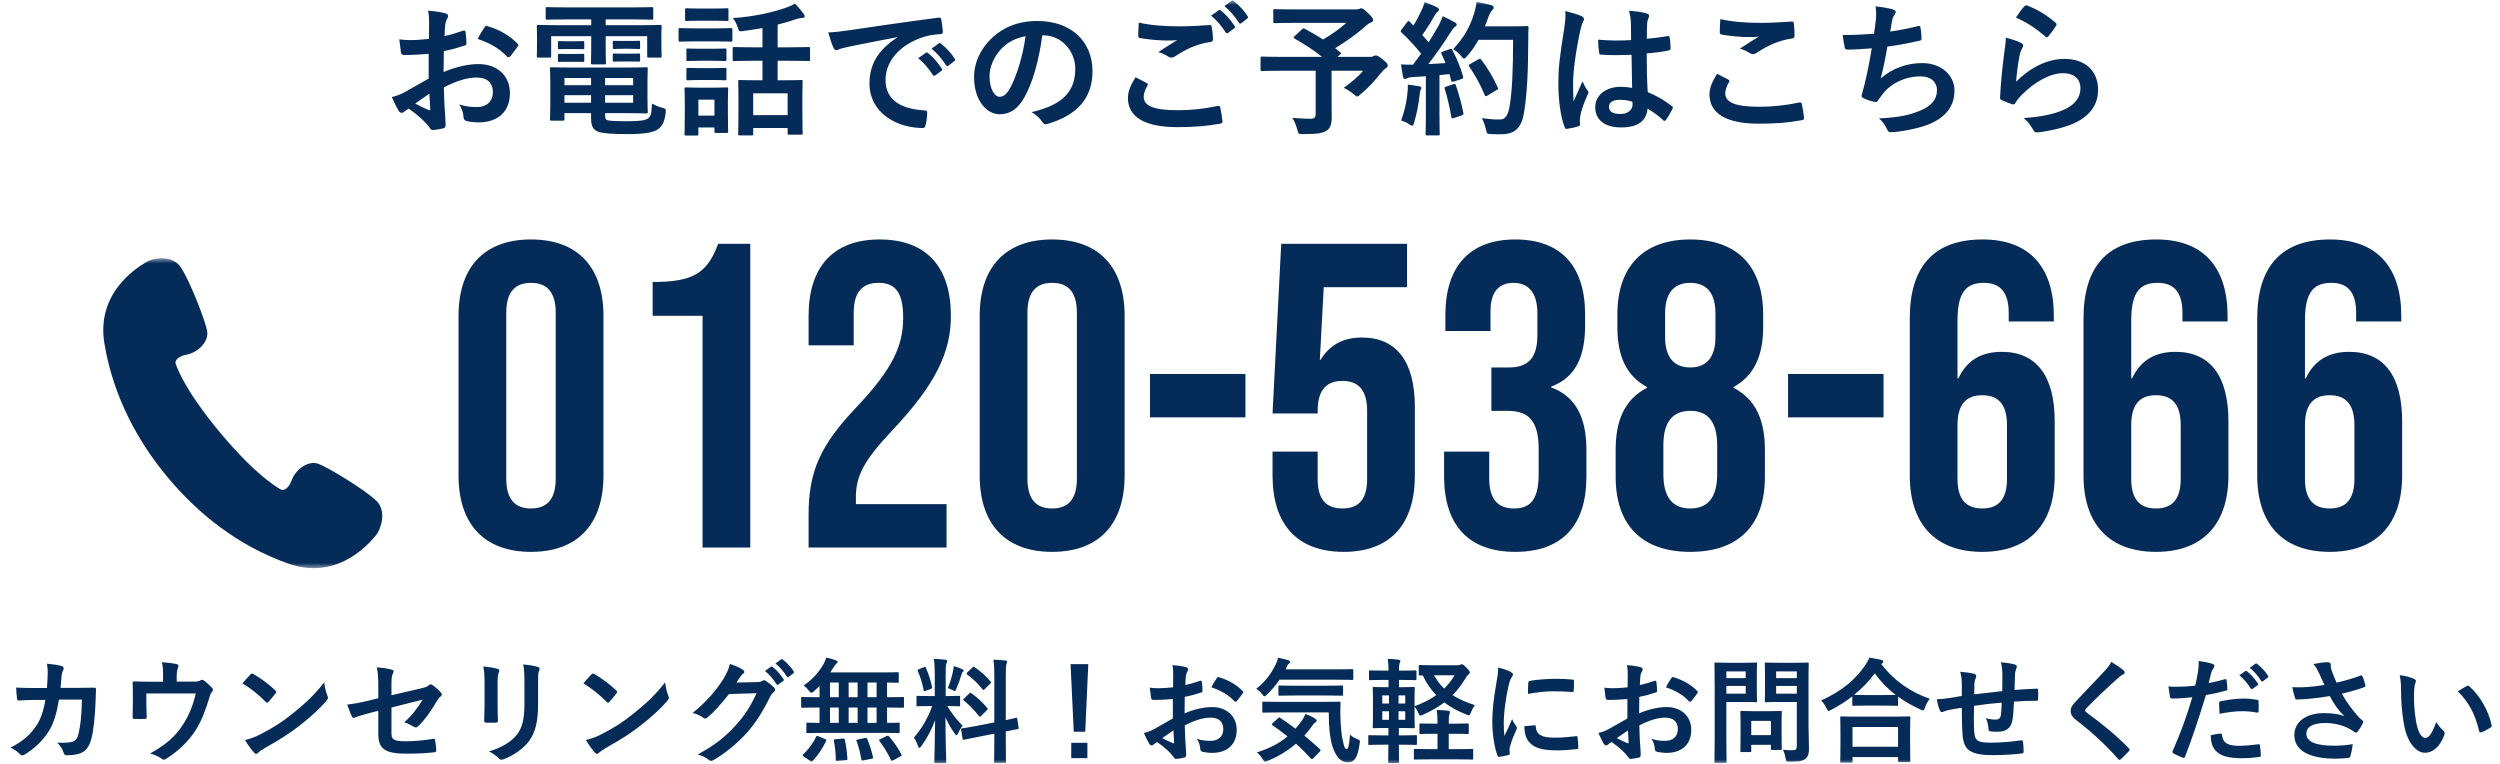 <svg width="242" height="74" viewBox="0 0 242 74" fill="none" xmlns="http://www.w3.org/2000/svg">
<g clip-path="url(#clip0_2204_2347)">
<mask id="mask0_2204_2347" style="mask-type:luminance" maskUnits="userSpaceOnUse" x="0" y="0" width="242" height="74">
<path d="M0 0H242V74H0V0Z" fill="white"/>
</mask>
<g mask="url(#mask0_2204_2347)">
<path d="M41.494 7.604V5.21C40.794 5.266 40.08 5.322 39.142 5.322C38.904 5.322 38.834 5.238 38.806 5.028C38.764 4.762 38.708 4.3 38.652 3.81C39.016 3.866 39.38 3.88 39.744 3.88C40.332 3.88 40.934 3.824 41.522 3.768C41.522 3.306 41.536 2.774 41.536 2.172C41.536 1.808 41.522 1.402 41.438 1.038C42.138 1.08 42.726 1.178 43.104 1.29C43.272 1.332 43.384 1.43 43.384 1.556C43.384 1.612 43.356 1.682 43.3 1.78C43.202 1.962 43.132 2.144 43.104 2.326C43.062 2.69 43.048 3.04 43.034 3.488C43.65 3.362 44.224 3.18 44.826 2.97C44.952 2.928 45.05 2.956 45.064 3.096C45.12 3.446 45.148 3.824 45.148 4.188C45.148 4.328 45.106 4.37 44.966 4.412C44.042 4.706 43.804 4.776 42.964 4.944C42.95 5.616 42.95 6.302 42.936 6.974C44.252 6.414 45.484 6.19 46.38 6.204C48.116 6.218 49.362 7.324 49.362 9.004C49.362 10.796 48.214 11.846 46.324 11.846C45.918 11.846 45.47 11.79 45.176 11.72C44.952 11.664 44.868 11.524 44.868 11.3C44.84 10.992 44.742 10.516 44.448 10.11C45.12 10.334 45.68 10.362 46.198 10.362C46.982 10.362 47.71 9.914 47.71 8.92C47.71 8.01 47.15 7.506 46.17 7.506C45.372 7.506 44.406 7.716 42.964 8.458C42.978 9.046 42.992 9.522 43.02 10.138C43.062 10.754 43.132 11.636 43.132 11.958C43.132 12.154 43.16 12.364 42.922 12.42C42.614 12.504 42.166 12.574 41.886 12.588C41.732 12.602 41.676 12.49 41.55 12.308C41.172 11.79 40.444 11.118 39.562 10.516C39.408 10.6 39.24 10.712 39.114 10.824C39.044 10.894 38.946 10.922 38.876 10.922C38.764 10.922 38.652 10.838 38.568 10.698C38.414 10.446 38.134 9.858 37.924 9.396C38.288 9.312 38.75 9.158 39.212 8.906C39.814 8.57 40.472 8.192 41.494 7.604ZM41.564 9.074C41.172 9.34 40.696 9.662 40.192 10.026C40.584 10.236 41.06 10.474 41.508 10.656C41.62 10.684 41.662 10.67 41.648 10.544C41.62 10.18 41.592 9.536 41.564 9.074ZM46.24 3.768C46.422 3.39 46.646 3.026 46.884 2.676C46.982 2.522 47.024 2.48 47.122 2.508C48.41 2.886 49.362 3.474 50.09 4.216C50.146 4.272 50.174 4.314 50.174 4.356C50.174 4.398 50.146 4.44 50.118 4.496C49.936 4.776 49.572 5.21 49.362 5.49C49.32 5.546 49.124 5.56 49.082 5.49C48.34 4.664 47.36 4.146 46.24 3.768ZM55.48 6.54H60.352C61.766 6.54 62.452 6.512 62.55 6.512C62.69 6.512 62.704 6.526 62.704 6.68C62.704 6.764 62.676 7.044 62.676 7.954V9.55C62.676 10.362 62.704 10.74 62.704 10.824C62.704 10.964 62.69 10.978 62.55 10.978C62.452 10.978 61.766 10.95 60.352 10.95H58.574V11.16C58.574 11.538 58.658 11.594 58.84 11.65C59.204 11.72 59.792 11.734 60.702 11.734C61.92 11.734 62.48 11.664 62.76 11.44C62.984 11.258 63.068 11.104 63.11 10.026C63.362 10.166 63.74 10.334 64.104 10.432C64.468 10.53 64.468 10.544 64.44 10.922C64.328 11.832 64.076 12.266 63.642 12.546C63.194 12.826 62.41 12.98 60.73 12.98C59.372 12.98 58.42 12.924 57.93 12.756C57.496 12.602 57.216 12.308 57.216 11.468V10.95H54.64V11.524C54.64 11.664 54.626 11.678 54.486 11.678H53.38C53.254 11.678 53.24 11.664 53.24 11.524C53.24 11.426 53.268 11.09 53.268 10.236V7.982C53.268 7.142 53.24 6.764 53.24 6.68C53.24 6.526 53.254 6.512 53.38 6.512C53.478 6.512 54.15 6.54 55.48 6.54ZM61.29 9.942V9.214H58.574V9.942H61.29ZM61.29 7.548H58.574V8.248H61.29V7.548ZM54.64 9.942H57.216V9.214H54.64V9.942ZM54.64 8.248H57.216V7.548H54.64V8.248ZM57.23 1.878H54.892C53.534 1.878 53.072 1.906 52.988 1.906C52.834 1.906 52.82 1.892 52.82 1.752V0.842C52.82 0.702 52.834 0.688 52.988 0.688C53.072 0.688 53.534 0.716 54.892 0.716H61.164C62.536 0.716 62.998 0.688 63.082 0.688C63.222 0.688 63.236 0.702 63.236 0.842V1.752C63.236 1.892 63.222 1.906 63.082 1.906C62.998 1.906 62.536 1.878 61.164 1.878H58.63V2.438H62.06C63.348 2.438 63.796 2.41 63.894 2.41C64.034 2.41 64.048 2.424 64.048 2.564C64.048 2.648 64.02 2.9 64.02 3.264V3.992C64.02 5.112 64.048 5.336 64.048 5.42C64.048 5.56 64.034 5.574 63.894 5.574H62.802C62.662 5.574 62.648 5.56 62.648 5.42V3.502H58.63V4.692C58.63 5.616 58.658 6.008 58.658 6.092C58.658 6.218 58.644 6.232 58.504 6.232H57.356C57.216 6.232 57.202 6.218 57.202 6.092C57.202 6.008 57.23 5.588 57.23 4.692V3.502H53.352V5.42C53.352 5.56 53.338 5.574 53.198 5.574H52.106C51.98 5.574 51.966 5.56 51.966 5.42C51.966 5.322 51.98 5.112 51.98 3.992V3.376C51.98 2.9 51.966 2.648 51.966 2.564C51.966 2.424 51.98 2.41 52.106 2.41C52.204 2.41 52.652 2.438 53.94 2.438H57.23V1.878ZM60.296 3.964H60.982C61.584 3.964 61.724 3.95 61.808 3.95C61.948 3.95 61.962 3.964 61.962 4.076V4.622C61.962 4.734 61.948 4.748 61.808 4.748C61.724 4.748 61.584 4.72 60.982 4.72H60.296C59.694 4.72 59.554 4.748 59.47 4.748C59.33 4.748 59.316 4.734 59.316 4.608V4.062C59.316 3.964 59.33 3.95 59.47 3.95C59.554 3.95 59.694 3.964 60.296 3.964ZM60.296 5.196H60.982C61.584 5.196 61.724 5.182 61.808 5.182C61.948 5.182 61.962 5.196 61.962 5.308V5.854C61.962 5.952 61.948 5.966 61.808 5.966C61.724 5.966 61.584 5.952 60.982 5.952H60.296C59.694 5.952 59.554 5.966 59.47 5.966C59.33 5.966 59.316 5.952 59.316 5.854V5.294C59.316 5.196 59.33 5.182 59.47 5.182C59.554 5.182 59.694 5.196 60.296 5.196ZM54.948 3.992H55.62C56.18 3.992 56.32 3.978 56.404 3.978C56.544 3.978 56.558 3.992 56.558 4.104V4.664C56.558 4.748 56.544 4.762 56.404 4.762C56.32 4.762 56.18 4.748 55.62 4.748H54.948C54.388 4.748 54.248 4.762 54.164 4.762C54.024 4.762 54.01 4.748 54.01 4.65V4.09C54.01 3.992 54.024 3.978 54.164 3.978C54.248 3.978 54.388 3.992 54.948 3.992ZM54.948 5.224H55.62C56.18 5.224 56.32 5.21 56.404 5.21C56.544 5.21 56.558 5.224 56.558 5.336V5.868C56.558 5.98 56.544 5.994 56.404 5.994C56.32 5.994 56.18 5.98 55.62 5.98H54.948C54.388 5.98 54.248 5.994 54.164 5.994C54.024 5.994 54.01 5.98 54.01 5.868V5.322C54.01 5.224 54.024 5.21 54.164 5.21C54.248 5.21 54.388 5.224 54.948 5.224ZM73.806 5.882H72.896C71.594 5.882 71.16 5.91 71.076 5.91C70.936 5.91 70.922 5.896 70.922 5.756V4.692C70.922 4.566 70.936 4.552 71.076 4.552C71.16 4.552 71.594 4.58 72.896 4.58H73.806V2.718C73.176 2.83 72.532 2.928 71.874 3.012C71.538 3.054 71.538 3.04 71.426 2.704C71.3 2.284 71.118 1.962 70.936 1.752C72.952 1.612 74.828 1.206 76.242 0.688C76.522 0.59 76.746 0.478 76.956 0.338C77.264 0.66 77.586 1.052 77.796 1.346C77.866 1.444 77.894 1.5 77.894 1.584C77.894 1.682 77.81 1.738 77.614 1.738C77.474 1.738 77.25 1.794 77.068 1.85C76.508 2.046 75.906 2.228 75.276 2.382V4.58H76.424C77.726 4.58 78.174 4.552 78.258 4.552C78.398 4.552 78.412 4.566 78.412 4.692V5.756C78.412 5.896 78.398 5.91 78.258 5.91C78.174 5.91 77.726 5.882 76.424 5.882H75.276V7.772H75.864C77.04 7.772 77.46 7.744 77.544 7.744C77.684 7.744 77.698 7.758 77.698 7.898C77.698 7.982 77.67 8.374 77.67 9.27V10.53C77.67 12.448 77.698 12.812 77.698 12.896C77.698 13.022 77.684 13.036 77.544 13.036H76.396C76.256 13.036 76.242 13.022 76.242 12.896V12.392H72.91V12.966C72.91 13.092 72.896 13.106 72.756 13.106H71.608C71.468 13.106 71.454 13.092 71.454 12.966C71.454 12.868 71.482 12.504 71.482 10.572V9.48C71.482 8.374 71.454 7.982 71.454 7.898C71.454 7.758 71.468 7.744 71.608 7.744C71.706 7.744 72.112 7.772 73.288 7.772H73.806V5.882ZM72.91 9.032V11.146H76.242V9.032H72.91ZM70.46 9.69V10.698C70.46 12.322 70.488 12.63 70.488 12.714C70.488 12.854 70.474 12.868 70.334 12.868H69.312C69.172 12.868 69.158 12.854 69.158 12.714V12.336H67.604V12.98C67.604 13.106 67.59 13.12 67.45 13.12H66.428C66.274 13.12 66.26 13.106 66.26 12.98C66.26 12.882 66.288 12.56 66.288 10.866V9.928C66.288 9.046 66.26 8.71 66.26 8.612C66.26 8.472 66.274 8.458 66.428 8.458C66.512 8.458 66.806 8.486 67.702 8.486H69.046C69.956 8.486 70.236 8.458 70.334 8.458C70.474 8.458 70.488 8.472 70.488 8.612C70.488 8.696 70.46 9.032 70.46 9.69ZM69.158 9.648H67.604V11.188H69.158V9.648ZM67.324 2.746H69.242C70.306 2.746 70.656 2.718 70.74 2.718C70.88 2.718 70.894 2.732 70.894 2.872V3.866C70.894 4.02 70.88 4.034 70.74 4.034C70.656 4.034 70.306 4.006 69.242 4.006H67.324C66.26 4.006 65.91 4.034 65.826 4.034C65.7 4.034 65.686 4.02 65.686 3.866V2.872C65.686 2.732 65.7 2.718 65.826 2.718C65.91 2.718 66.26 2.746 67.324 2.746ZM67.744 0.828H69.088C69.984 0.828 70.264 0.8 70.348 0.8C70.502 0.8 70.516 0.814 70.516 0.954V1.878C70.516 2.018 70.502 2.032 70.348 2.032C70.264 2.032 69.984 2.004 69.088 2.004H67.744C66.834 2.004 66.554 2.032 66.47 2.032C66.33 2.032 66.316 2.018 66.316 1.878V0.954C66.316 0.814 66.33 0.8 66.47 0.8C66.554 0.8 66.834 0.828 67.744 0.828ZM67.786 4.72H68.976C69.83 4.72 70.068 4.692 70.152 4.692C70.306 4.692 70.32 4.706 70.32 4.846V5.756C70.32 5.896 70.306 5.91 70.152 5.91C70.068 5.91 69.83 5.882 68.976 5.882H67.786C66.932 5.882 66.68 5.91 66.596 5.91C66.456 5.91 66.442 5.896 66.442 5.756V4.846C66.442 4.706 66.456 4.692 66.596 4.692C66.68 4.692 66.932 4.72 67.786 4.72ZM67.786 6.596H68.976C69.83 6.596 70.068 6.568 70.152 6.568C70.306 6.568 70.32 6.582 70.32 6.722V7.618C70.32 7.758 70.306 7.772 70.152 7.772C70.068 7.772 69.83 7.744 68.976 7.744H67.786C66.932 7.744 66.68 7.772 66.596 7.772C66.456 7.772 66.442 7.758 66.442 7.618V6.722C66.442 6.582 66.456 6.568 66.596 6.568C66.68 6.568 66.932 6.596 67.786 6.596ZM86.854 3.628V3.6C85.146 3.922 83.648 4.216 82.15 4.524C81.618 4.65 81.478 4.678 81.268 4.748C81.17 4.79 81.072 4.86 80.96 4.86C80.862 4.86 80.75 4.776 80.694 4.65C80.512 4.272 80.358 3.782 80.176 3.138C80.89 3.11 81.31 3.054 82.402 2.9C84.124 2.648 87.204 2.186 90.816 1.71C91.026 1.682 91.096 1.766 91.11 1.864C91.18 2.186 91.25 2.704 91.264 3.096C91.264 3.264 91.18 3.306 90.998 3.306C90.34 3.348 89.892 3.418 89.29 3.614C86.91 4.426 85.72 6.064 85.72 7.744C85.72 9.55 87.008 10.53 89.444 10.684C89.668 10.684 89.752 10.74 89.752 10.894C89.752 11.258 89.696 11.748 89.598 12.098C89.556 12.308 89.5 12.392 89.332 12.392C86.868 12.392 84.166 10.978 84.166 8.066C84.166 6.078 85.16 4.734 86.854 3.628ZM88.884 5.63L89.626 5.112C89.696 5.056 89.752 5.07 89.836 5.14C90.27 5.476 90.774 6.036 91.166 6.638C91.222 6.722 91.222 6.792 91.124 6.862L90.536 7.296C90.438 7.366 90.368 7.352 90.298 7.254C89.878 6.61 89.43 6.078 88.884 5.63ZM90.172 4.706L90.872 4.202C90.956 4.146 90.998 4.16 91.082 4.23C91.6 4.622 92.104 5.182 92.412 5.672C92.468 5.756 92.482 5.84 92.37 5.924L91.81 6.358C91.698 6.442 91.628 6.4 91.572 6.316C91.194 5.714 90.746 5.182 90.172 4.706ZM100.952 3.418H100.896C100.574 5.798 99.986 7.982 99.146 9.452C98.544 10.502 97.816 11.062 96.766 11.062C95.534 11.062 94.288 9.746 94.288 7.464C94.288 6.12 94.862 4.832 95.87 3.824C97.046 2.648 98.53 2.032 100.42 2.032C103.78 2.032 105.754 4.104 105.754 6.89C105.754 9.494 104.284 11.132 101.442 11.986C101.148 12.07 101.022 12.014 100.84 11.734C100.686 11.496 100.392 11.174 99.86 10.852C102.226 10.292 104.088 9.312 104.088 6.666C104.088 5 102.828 3.418 100.952 3.418ZM99.272 3.502C98.292 3.698 97.508 4.09 96.878 4.776C96.206 5.532 95.786 6.47 95.786 7.366C95.786 8.654 96.304 9.368 96.738 9.368C97.102 9.368 97.41 9.186 97.788 8.514C98.404 7.38 99.034 5.364 99.272 3.502ZM109.926 7.478C110.29 7.66 110.64 7.842 111.004 8.038C111.13 8.108 111.144 8.178 111.074 8.29C110.864 8.612 110.71 9.074 110.71 9.354C110.71 10.236 111.62 10.67 114.028 10.67C115.386 10.67 116.674 10.516 117.822 10.264C118.018 10.222 118.088 10.264 118.116 10.39C118.186 10.656 118.312 11.412 118.34 11.762C118.354 11.888 118.27 11.944 118.102 11.972C116.8 12.21 115.512 12.308 114 12.308C110.766 12.308 109.184 11.3 109.184 9.48C109.184 8.906 109.394 8.304 109.926 7.478ZM110.234 2.186C111.298 2.438 112.642 2.55 114.168 2.55C115.19 2.55 116.184 2.494 117.08 2.424C117.22 2.41 117.276 2.466 117.29 2.578C117.346 2.9 117.402 3.292 117.416 3.768C117.416 3.964 117.346 4.048 117.178 4.062C115.848 4.258 114.882 4.72 113.748 5.448C113.636 5.532 113.51 5.574 113.398 5.574C113.3 5.574 113.202 5.546 113.104 5.49C112.824 5.308 112.53 5.154 112.124 5.042C112.852 4.566 113.468 4.174 113.958 3.88C113.65 3.922 113.216 3.922 112.936 3.922C112.362 3.922 111.158 3.838 110.36 3.684C110.234 3.656 110.178 3.6 110.178 3.432C110.178 3.096 110.206 2.69 110.234 2.186ZM117.234 1.514L117.976 0.996C118.046 0.94 118.102 0.954 118.186 1.024C118.62 1.36 119.124 1.92 119.516 2.522C119.572 2.606 119.572 2.676 119.474 2.746L118.886 3.18C118.788 3.25 118.718 3.236 118.648 3.138C118.228 2.494 117.78 1.962 117.234 1.514ZM118.522 0.59L119.222 0.086C119.306 0.03 119.348 0.044 119.432 0.114C119.95 0.506 120.454 1.066 120.762 1.556C120.818 1.64 120.832 1.724 120.72 1.808L120.16 2.242C120.048 2.326 119.978 2.284 119.922 2.2C119.544 1.598 119.096 1.066 118.522 0.59ZM125.326 3.488L126.026 2.844C126.138 2.732 126.18 2.732 126.306 2.788C126.908 3.11 127.496 3.446 128.07 3.824C128.938 3.32 129.694 2.774 130.324 2.214H125.326C123.954 2.214 123.478 2.242 123.394 2.242C123.268 2.242 123.254 2.228 123.254 2.088V1.038C123.254 0.898 123.268 0.884 123.394 0.884C123.478 0.884 123.954 0.912 125.326 0.912H131.192C131.374 0.912 131.486 0.898 131.556 0.87C131.64 0.828 131.682 0.8 131.752 0.8C131.864 0.8 132.06 0.898 132.41 1.248C132.83 1.654 132.914 1.78 132.914 1.934C132.914 2.06 132.83 2.13 132.662 2.2C132.452 2.298 132.312 2.396 132.144 2.564C131.43 3.208 130.296 4.034 129.246 4.664L129.736 5.07C129.848 5.168 129.848 5.182 129.694 5.308L129.47 5.504H132.634C132.816 5.504 132.886 5.476 132.956 5.434C133.026 5.392 133.11 5.364 133.166 5.364C133.278 5.364 133.418 5.392 133.866 5.77C134.3 6.12 134.328 6.204 134.328 6.358C134.328 6.47 134.272 6.526 134.132 6.624C133.992 6.708 133.866 6.834 133.614 7.142C133.068 7.828 132.48 8.486 131.696 9.13C131.542 9.27 131.458 9.34 131.374 9.34C131.304 9.34 131.22 9.27 131.038 9.116C130.772 8.892 130.352 8.626 130.072 8.5C130.772 8.01 131.514 7.394 131.948 6.848H128.896V9.172C128.896 10.194 128.91 10.838 128.91 11.356C128.91 12.042 128.756 12.406 128.462 12.616C128.056 12.896 127.538 12.98 126.124 12.98C125.69 12.98 125.69 12.98 125.578 12.532C125.466 12.14 125.298 11.72 125.102 11.412C125.816 11.468 126.39 11.496 126.824 11.496C127.23 11.496 127.356 11.384 127.356 10.992V6.848H123.94C122.694 6.848 122.26 6.876 122.176 6.876C122.036 6.876 122.022 6.862 122.022 6.722V5.63C122.022 5.49 122.036 5.476 122.176 5.476C122.26 5.476 122.694 5.504 123.94 5.504H127.972C127.132 4.818 126.25 4.272 125.326 3.74C125.256 3.698 125.228 3.67 125.228 3.628C125.228 3.586 125.256 3.544 125.326 3.488ZM139.676 4.986L140.32 4.762C140.488 4.706 140.516 4.72 140.586 4.846C141.034 5.672 141.384 6.554 141.622 7.38C141.664 7.534 141.636 7.604 141.454 7.66L140.712 7.898C140.558 7.94 140.502 7.926 140.474 7.8L140.306 7.17C139.984 7.212 139.662 7.24 139.34 7.268V11.118C139.34 12.406 139.368 12.882 139.368 12.952C139.368 13.092 139.354 13.106 139.214 13.106H138.15C138.01 13.106 137.996 13.092 137.996 12.952C137.996 12.868 138.024 12.406 138.024 11.118V7.38L136.708 7.464C136.47 7.478 136.274 7.534 136.19 7.576C136.12 7.618 136.064 7.646 135.98 7.646C135.882 7.646 135.84 7.548 135.812 7.408C135.742 7.072 135.686 6.75 135.616 6.232C136.036 6.26 136.414 6.274 136.778 6.26L137.562 5.196C136.988 4.482 136.358 3.796 135.672 3.152C135.616 3.096 135.588 3.068 135.588 3.026C135.588 2.984 135.63 2.928 135.686 2.844L136.204 2.158C136.26 2.074 136.302 2.032 136.344 2.032C136.386 2.032 136.414 2.06 136.47 2.116L136.82 2.48C137.1 2.018 137.338 1.584 137.576 1.066C137.758 0.688 137.828 0.464 137.898 0.198C138.276 0.338 138.766 0.534 139.116 0.716C139.242 0.786 139.298 0.856 139.298 0.94C139.298 1.01 139.242 1.066 139.172 1.122C139.06 1.206 139.004 1.276 138.906 1.458C138.458 2.228 138.108 2.788 137.674 3.39C137.884 3.628 138.094 3.852 138.29 4.09C138.612 3.586 138.92 3.068 139.228 2.536C139.396 2.228 139.55 1.878 139.662 1.57C140.082 1.766 140.516 1.976 140.838 2.172C140.964 2.242 141.006 2.298 141.006 2.382C141.006 2.48 140.964 2.536 140.852 2.592C140.712 2.676 140.6 2.83 140.39 3.166C139.676 4.3 138.906 5.378 138.262 6.204C138.808 6.176 139.382 6.148 139.928 6.106C139.802 5.798 139.676 5.504 139.536 5.224C139.466 5.084 139.494 5.056 139.676 4.986ZM146.466 3.852H143.12C142.826 4.384 142.476 4.916 142.028 5.42C141.874 5.588 141.804 5.672 141.72 5.672C141.65 5.672 141.566 5.588 141.426 5.42C141.174 5.112 140.922 4.902 140.67 4.762C141.762 3.586 142.308 2.522 142.672 1.374C142.784 1.01 142.882 0.618 142.938 0.184C143.47 0.282 144.016 0.408 144.296 0.478C144.478 0.534 144.59 0.604 144.59 0.702C144.59 0.814 144.576 0.856 144.45 0.982C144.338 1.08 144.198 1.304 144.058 1.696C143.96 1.976 143.862 2.27 143.736 2.55H146.382C147.39 2.55 147.712 2.522 147.796 2.522C147.936 2.522 147.964 2.55 147.964 2.69C147.936 3.082 147.936 3.46 147.936 3.852C147.922 7.072 147.824 9.018 147.53 10.866C147.306 12.294 146.718 12.966 145.402 12.994C145.108 12.994 144.716 13.008 144.352 12.98C143.932 12.952 143.932 12.952 143.834 12.504C143.75 12.126 143.596 11.706 143.442 11.44C144.198 11.538 144.674 11.58 145.22 11.566C145.738 11.566 145.976 11.104 146.116 10.362C146.382 8.85 146.466 6.764 146.466 3.852ZM142.322 6.19L143.106 5.742C143.26 5.658 143.302 5.686 143.386 5.784C144.002 6.568 144.562 7.534 144.982 8.458C145.052 8.598 145.024 8.64 144.856 8.724L143.974 9.256C143.82 9.354 143.764 9.326 143.708 9.172C143.302 8.178 142.798 7.296 142.238 6.47C142.14 6.33 142.14 6.288 142.322 6.19ZM135.63 11.664C135.966 10.74 136.162 9.872 136.246 8.976C136.274 8.71 136.288 8.5 136.274 8.192C136.694 8.248 137.072 8.29 137.352 8.346C137.52 8.374 137.59 8.444 137.59 8.514C137.59 8.584 137.548 8.64 137.506 8.724C137.464 8.78 137.45 8.948 137.422 9.172C137.338 9.984 137.128 11.062 136.89 11.86C136.834 12.07 136.778 12.168 136.694 12.168C136.624 12.168 136.526 12.112 136.372 12C136.176 11.86 135.826 11.72 135.63 11.664ZM139.984 8.388L140.684 8.15C140.852 8.094 140.88 8.122 140.936 8.276C141.188 9.032 141.496 10.082 141.65 10.922C141.678 11.076 141.664 11.118 141.482 11.174L140.74 11.426C140.53 11.496 140.516 11.454 140.488 11.314C140.348 10.46 140.068 9.27 139.858 8.626C139.802 8.472 139.816 8.444 139.984 8.388ZM157.988 8.514C157.96 7.436 157.946 6.414 157.932 5.308C156.98 5.336 156 5.364 155.048 5.294C154.866 5.294 154.81 5.252 154.796 5.112C154.74 4.776 154.698 4.272 154.698 3.838C155.748 3.936 156.84 3.95 157.89 3.88C157.89 3.376 157.876 2.928 157.876 2.41C157.862 1.906 157.82 1.542 157.694 1.038C158.506 1.108 158.926 1.164 159.388 1.304C159.542 1.346 159.64 1.416 159.64 1.542C159.64 1.612 159.612 1.654 159.556 1.78C159.5 1.906 159.458 2.088 159.444 2.27C159.416 2.746 159.416 3.11 159.416 3.754C160.074 3.698 160.802 3.6 161.404 3.502C161.572 3.46 161.6 3.516 161.628 3.67C161.684 3.922 161.712 4.37 161.712 4.664C161.712 4.79 161.656 4.86 161.558 4.874C161.054 5 160.13 5.112 159.402 5.168C159.402 6.736 159.43 7.716 159.5 8.92C160.326 9.256 161.04 9.648 161.824 10.264C161.95 10.348 161.964 10.39 161.894 10.544C161.712 10.908 161.488 11.3 161.25 11.622C161.208 11.678 161.166 11.706 161.124 11.706C161.082 11.706 161.04 11.678 160.998 11.636C160.564 11.23 160.102 10.88 159.486 10.516C159.374 11.692 158.576 12.336 156.924 12.336C155.314 12.336 154.418 11.58 154.418 10.376C154.418 9.228 155.454 8.402 156.868 8.402C157.232 8.402 157.652 8.444 157.988 8.514ZM158.016 9.844C157.568 9.704 157.19 9.662 156.798 9.662C156.14 9.662 155.748 9.9 155.748 10.334C155.748 10.768 156.056 11.034 156.882 11.034C157.582 11.034 158.03 10.628 158.03 10.124C158.03 10.026 158.03 9.956 158.016 9.844ZM151.52 1.066C152.08 1.206 152.836 1.43 153.116 1.57C153.27 1.654 153.326 1.738 153.326 1.85C153.326 1.948 153.284 2.046 153.228 2.158C153.13 2.326 153.074 2.522 152.976 2.928C152.514 5.042 152.276 7.002 152.276 8.024C152.276 8.584 152.276 9.228 152.318 9.816C152.598 9.172 152.892 8.57 153.186 7.87C153.382 8.318 153.494 8.514 153.676 8.752C153.732 8.822 153.76 8.878 153.76 8.948C153.76 9.018 153.732 9.088 153.676 9.172C153.186 10.278 153.018 10.894 152.962 11.3C152.906 11.692 152.934 11.902 152.948 12.042C152.962 12.14 152.906 12.182 152.78 12.224C152.514 12.322 152.108 12.406 151.73 12.462C151.576 12.504 151.52 12.49 151.45 12.294C151.058 11.3 150.848 9.634 150.848 8.024C150.848 6.68 150.96 5.56 151.422 2.718C151.492 2.228 151.576 1.626 151.52 1.066ZM166.22 7.142C166.584 7.324 166.934 7.506 167.298 7.702C167.424 7.772 167.438 7.842 167.368 7.954C167.158 8.276 167.004 8.738 167.004 9.018C167.004 9.9 167.914 10.334 170.322 10.334C171.68 10.334 172.968 10.18 174.116 9.928C174.312 9.886 174.382 9.928 174.41 10.054C174.48 10.32 174.606 11.076 174.634 11.426C174.648 11.552 174.564 11.608 174.396 11.636C173.094 11.874 172.002 11.972 170.224 11.972C167.088 11.972 165.478 10.964 165.478 9.144C165.478 8.57 165.688 7.968 166.22 7.142ZM166.528 1.85C167.592 2.102 168.936 2.214 170.462 2.214C171.484 2.214 172.534 2.144 173.43 2.088C173.57 2.074 173.626 2.13 173.64 2.242C173.682 2.564 173.71 2.956 173.71 3.432C173.71 3.628 173.64 3.712 173.472 3.726C172.142 3.922 171.176 4.384 170.042 5.112C169.93 5.196 169.804 5.238 169.692 5.238C169.594 5.238 169.496 5.21 169.398 5.154C169.118 4.972 168.824 4.818 168.418 4.706C169.146 4.23 169.762 3.838 170.252 3.544C169.944 3.586 169.51 3.586 169.104 3.586C168.572 3.586 167.438 3.488 166.654 3.348C166.528 3.32 166.472 3.264 166.472 3.096C166.472 2.76 166.5 2.354 166.528 1.85ZM181.41 3.264C181.48 2.774 181.536 2.312 181.578 1.976C181.634 1.36 181.62 0.996 181.55 0.618C182.348 0.702 182.866 0.8 183.23 0.912C183.412 0.968 183.51 1.052 183.51 1.164C183.51 1.234 183.454 1.332 183.412 1.388C183.314 1.514 183.202 1.752 183.174 1.906C183.104 2.284 183.048 2.564 182.978 3.054C183.678 2.956 184.826 2.746 185.61 2.536C185.806 2.48 185.876 2.494 185.904 2.676C185.96 2.998 186.002 3.376 186.002 3.712C186.002 3.866 185.96 3.908 185.834 3.936C184.63 4.202 183.874 4.356 182.698 4.51C182.502 5.672 182.306 6.61 182.054 7.59C183.146 6.638 184.546 6.106 186.072 6.106C187.934 6.106 189.194 7.31 189.194 8.752C189.194 9.984 188.676 10.894 187.598 11.58C186.758 12.126 185.554 12.462 184.028 12.7C183.678 12.756 183.342 12.798 182.992 12.798C182.852 12.798 182.754 12.728 182.642 12.462C182.418 12 182.208 11.734 181.886 11.468C183.93 11.342 184.784 11.16 185.904 10.698C186.982 10.25 187.5 9.606 187.5 8.724C187.5 7.996 186.968 7.394 185.904 7.394C184.392 7.394 183.006 8.094 182.222 9.13C182.096 9.312 181.956 9.48 181.83 9.662C181.732 9.83 181.69 9.886 181.564 9.872C181.256 9.844 180.794 9.69 180.514 9.564C180.29 9.466 180.206 9.41 180.206 9.284C180.206 9.228 180.22 9.13 180.262 9.004C180.332 8.766 180.388 8.556 180.444 8.346C180.752 7.114 180.948 6.078 181.186 4.678C180.43 4.734 179.548 4.804 178.834 4.804C178.68 4.804 178.596 4.734 178.568 4.608C178.526 4.44 178.428 3.852 178.372 3.39C179.464 3.39 180.332 3.348 181.41 3.264ZM195.144 1.696C195.48 1.192 195.746 0.828 195.97 0.604C196.04 0.534 196.124 0.492 196.236 0.534C197.272 0.94 198.14 1.472 198.98 2.2C199.05 2.256 199.078 2.298 199.078 2.354C199.078 2.396 199.05 2.452 199.008 2.522C198.826 2.816 198.532 3.222 198.294 3.502C198.238 3.572 198.182 3.614 198.14 3.614C198.084 3.614 198.042 3.586 197.972 3.516C197.188 2.83 196.25 2.186 195.144 1.696ZM194.164 3.642C194.71 3.796 195.298 3.964 195.62 4.146C195.774 4.216 195.844 4.3 195.844 4.412C195.844 4.482 195.816 4.552 195.774 4.622C195.648 4.846 195.55 5.098 195.494 5.364C195.354 6.078 195.214 7.114 195.158 7.912C196.446 6.61 198.126 5.7 199.834 5.7C201.878 5.7 203.096 6.89 203.096 8.696C203.096 10.222 202.186 11.23 200.982 11.832C200.044 12.308 198.602 12.644 197.398 12.798C197.09 12.84 196.964 12.826 196.838 12.616C196.572 12.14 196.32 11.762 195.886 11.426C197.454 11.328 198.798 11.062 199.736 10.642C200.87 10.152 201.388 9.424 201.388 8.528C201.388 7.772 200.912 7.086 199.708 7.086C198.476 7.086 196.992 7.884 195.676 9.214C195.424 9.466 195.242 9.704 195.074 9.984C194.99 10.124 194.934 10.124 194.752 10.082C194.43 9.97 194.094 9.844 193.8 9.704C193.66 9.648 193.604 9.62 193.604 9.424C193.688 7.8 193.87 6.148 194.038 4.902C194.094 4.482 194.164 4.118 194.164 3.642Z" fill="#052B58"/>
<mask id="mask1_2204_2347" style="mask-type:luminance" maskUnits="userSpaceOnUse" x="8" y="25" width="31" height="30">
<path d="M8.5 25.002H38.5V54.998H8.5V25.002Z" fill="white"/>
</mask>
<g mask="url(#mask1_2204_2347)">
<path d="M36.409 48.46C35.287 47.38 31.674 45.18 30.761 44.88C29.847 44.58 28.646 45.39 28.239 46.48C27.832 47.58 27.257 47.42 27.257 47.42C27.257 47.42 25.093 46.4 21.35 41.93C17.608 37.46 16.983 35.14 16.983 35.14C16.983 35.14 16.923 34.54 18.065 34.33C19.206 34.11 20.199 33.05 20.06 32.1C19.921 31.14 18.382 27.19 17.509 25.89C16.655 24.57 14.72 25.04 14.283 25.3C13.846 25.57 9.24 27.98 10.104 33.24C10.977 38.5 13.439 42.87 16.268 46.25C19.097 49.63 22.948 52.82 27.951 54.57C32.954 56.32 36.091 52.16 36.429 51.77C36.766 51.38 37.54 49.54 36.419 48.46H36.409Z" fill="#052B58"/>
</g>
<path d="M51.4 53.42C46.864 53.42 44.386 50.732 44.386 46.028V30.572C44.386 25.868 46.864 23.18 51.4 23.18C55.936 23.18 58.414 25.868 58.414 30.572V46.028C58.414 50.732 55.936 53.42 51.4 53.42ZM51.4 49.22C52.87 49.22 53.794 48.422 53.794 46.322V30.278C53.794 28.178 52.87 27.38 51.4 27.38C49.93 27.38 49.006 28.178 49.006 30.278V46.322C49.006 48.422 49.93 49.22 51.4 49.22Z" fill="#052B58"/>
<path d="M68.006 53V30.572H63.176V27.296C67.082 27.296 68.468 26.456 69.518 23.6H72.626V53H68.006Z" fill="#052B58"/>
<path d="M78.271 53V49.808C78.271 45.608 79.447 43.046 82.891 39.434C86.419 35.696 87.427 33.47 87.427 30.74C87.427 28.094 86.503 27.38 85.033 27.38C83.563 27.38 82.639 28.178 82.639 30.278V33.428H78.271V30.572C78.271 25.868 80.623 23.18 85.159 23.18C89.695 23.18 92.047 25.868 92.047 30.572C92.047 34.058 90.619 37.166 86.335 41.702C83.563 44.642 82.849 46.112 82.849 48.17V48.8H91.627V53H78.271Z" fill="#052B58"/>
<path d="M101.849 53.42C97.313 53.42 94.835 50.732 94.835 46.028V30.572C94.835 25.868 97.313 23.18 101.849 23.18C106.385 23.18 108.863 25.868 108.863 30.572V46.028C108.863 50.732 106.385 53.42 101.849 53.42ZM101.849 49.22C103.319 49.22 104.243 48.422 104.243 46.322V30.278C104.243 28.178 103.319 27.38 101.849 27.38C100.379 27.38 99.455 28.178 99.455 30.278V46.322C99.455 48.422 100.379 49.22 101.849 49.22Z" fill="#052B58"/>
<path d="M111.316 40.4V36.2H120.556V40.4H111.316Z" fill="#052B58"/>
<path d="M130.07 53.42C125.534 53.42 123.182 50.732 123.182 46.028V43.718H127.55V46.364C127.55 48.464 128.474 49.22 129.944 49.22C131.414 49.22 132.338 48.464 132.338 46.364V39.77C132.338 37.67 131.414 36.872 129.944 36.872C128.474 36.872 127.55 37.67 127.55 39.77V40.022H123.182L124.022 23.6H136.202V27.8H128.138L127.76 34.814H127.844C128.684 33.428 129.986 32.672 131.834 32.672C135.236 32.672 136.958 35.066 136.958 39.392V46.028C136.958 50.732 134.606 53.42 130.07 53.42Z" fill="#052B58"/>
<path d="M146.676 53.42C142.14 53.42 139.788 50.816 139.788 46.112V43.718H144.156V46.322C144.156 48.422 145.08 49.22 146.55 49.22C148.02 49.22 148.944 48.506 148.944 45.902V43.508C148.944 40.778 148.02 39.77 145.92 39.77H144.366V35.57H146.046C147.768 35.57 148.818 34.814 148.818 32.462V30.32C148.818 28.22 147.852 27.38 146.508 27.38C145.164 27.38 144.282 28.178 144.282 30.11V32.042H139.914V30.488C139.914 25.784 142.266 23.18 146.676 23.18C151.086 23.18 153.438 25.742 153.438 30.446V31.496C153.438 34.646 152.43 36.578 150.162 37.418V37.502C152.64 38.426 153.564 40.568 153.564 43.55V46.154C153.564 50.858 151.212 53.42 146.676 53.42Z" fill="#052B58"/>
<path d="M163.619 53.42C158.957 53.42 156.395 50.858 156.395 46.154V43.55C156.395 40.736 157.235 38.678 159.419 37.544V37.46C157.487 36.41 156.563 34.562 156.563 31.664V30.446C156.563 25.742 159.125 23.18 163.619 23.18C168.113 23.18 170.675 25.742 170.675 30.446V31.664C170.675 34.562 169.709 36.41 167.819 37.46V37.544C170.003 38.678 170.843 40.736 170.843 43.55V46.154C170.843 50.858 168.281 53.42 163.619 53.42ZM163.619 35.57C165.215 35.57 166.055 34.562 166.055 32.63V30.32C166.055 28.388 165.215 27.38 163.619 27.38C162.023 27.38 161.183 28.388 161.183 30.32V32.63C161.183 34.562 162.023 35.57 163.619 35.57ZM163.619 49.22C165.341 49.22 166.223 48.128 166.223 45.902V43.088C166.223 40.862 165.341 39.77 163.619 39.77C161.897 39.77 161.015 40.862 161.015 43.088V45.902C161.015 48.128 161.897 49.22 163.619 49.22Z" fill="#052B58"/>
<path d="M173.085 40.4V36.2H182.325V40.4H173.085Z" fill="#052B58"/>
<path d="M191.881 53.42C187.345 53.42 184.867 50.732 184.867 46.028V30.824C184.867 25.868 187.135 23.18 191.923 23.18C196.459 23.18 198.811 25.868 198.811 30.572V31.118H194.443V30.278C194.443 28.178 193.519 27.38 192.049 27.38C190.411 27.38 189.487 28.178 189.487 30.992V36.62H189.571C190.369 34.94 191.713 34.058 193.771 34.058C197.173 34.058 198.895 36.452 198.895 40.778V46.028C198.895 50.732 196.417 53.42 191.881 53.42ZM191.881 49.22C193.477 49.22 194.275 48.296 194.275 46.364V41.156C194.275 39.182 193.477 38.258 191.881 38.258C190.285 38.258 189.487 39.182 189.487 41.156V46.364C189.487 48.296 190.285 49.22 191.881 49.22Z" fill="#052B58"/>
<path d="M208.698 53.42C204.162 53.42 201.684 50.732 201.684 46.028V30.824C201.684 25.868 203.952 23.18 208.74 23.18C213.276 23.18 215.628 25.868 215.628 30.572V31.118H211.26V30.278C211.26 28.178 210.336 27.38 208.866 27.38C207.228 27.38 206.304 28.178 206.304 30.992V36.62H206.388C207.186 34.94 208.53 34.058 210.588 34.058C213.99 34.058 215.712 36.452 215.712 40.778V46.028C215.712 50.732 213.234 53.42 208.698 53.42ZM208.698 49.22C210.294 49.22 211.092 48.296 211.092 46.364V41.156C211.092 39.182 210.294 38.258 208.698 38.258C207.102 38.258 206.304 39.182 206.304 41.156V46.364C206.304 48.296 207.102 49.22 208.698 49.22Z" fill="#052B58"/>
<path d="M225.514 53.42C220.978 53.42 218.5 50.732 218.5 46.028V30.824C218.5 25.868 220.768 23.18 225.556 23.18C230.092 23.18 232.444 25.868 232.444 30.572V31.118H228.076V30.278C228.076 28.178 227.152 27.38 225.682 27.38C224.044 27.38 223.12 28.178 223.12 30.992V36.62H223.204C224.002 34.94 225.346 34.058 227.404 34.058C230.806 34.058 232.528 36.452 232.528 40.778V46.028C232.528 50.732 230.05 53.42 225.514 53.42ZM225.514 49.22C227.11 49.22 227.908 48.296 227.908 46.364V41.156C227.908 39.182 227.11 38.258 225.514 38.258C223.918 38.258 223.12 39.182 223.12 41.156V46.364C223.12 48.296 223.918 49.22 225.514 49.22Z" fill="#052B58"/>
<path d="M3.388 66.598H4.543C4.587 66.059 4.609 65.707 4.62 65.113C4.62 64.827 4.609 64.596 4.543 64.244C5.126 64.299 5.621 64.376 5.973 64.475C6.116 64.519 6.16 64.607 6.16 64.706C6.16 64.772 6.138 64.849 6.105 64.915C6.006 65.08 5.984 65.19 5.962 65.432C5.929 65.784 5.918 66.048 5.863 66.587H7.535C8.041 66.587 8.558 66.565 9.064 66.565C9.24 66.565 9.295 66.598 9.295 66.719C9.295 66.862 9.273 67.302 9.251 67.885C9.207 69.238 9.053 70.767 8.844 71.504C8.624 72.351 8.25 72.813 7.546 72.989C7.293 73.055 6.897 73.11 6.435 73.11C6.303 73.11 6.215 73.033 6.171 72.89C6.028 72.483 5.852 72.186 5.533 71.889C6.347 71.922 6.754 71.878 7.029 71.79C7.326 71.691 7.469 71.515 7.601 71.02C7.799 70.184 7.898 69.249 7.931 67.72H5.709C5.489 69.051 5.192 70.041 4.73 70.767C4.224 71.592 3.41 72.417 2.398 73.033C2.31 73.088 2.222 73.121 2.145 73.121C2.079 73.121 2.002 73.088 1.936 73.011C1.716 72.769 1.386 72.538 1.012 72.373C2.277 71.735 3.003 71.042 3.597 70.129C3.938 69.579 4.213 68.831 4.389 67.753H3.399C2.86 67.753 2.332 67.775 1.815 67.808C1.705 67.819 1.661 67.753 1.65 67.621C1.606 67.357 1.584 66.961 1.562 66.554C2.255 66.598 2.75 66.598 3.388 66.598ZM17.105 65.982H18.579C19.096 65.982 19.261 65.949 19.404 65.861C19.448 65.828 19.503 65.806 19.558 65.806C19.646 65.806 19.734 65.85 19.8 65.916C20.02 66.081 20.339 66.367 20.537 66.598C20.592 66.653 20.614 66.708 20.614 66.763C20.614 66.851 20.57 66.928 20.504 67.005C20.361 67.148 20.317 67.357 20.262 67.544C19.921 68.677 19.525 69.788 18.876 70.778C18.238 71.768 17.149 72.813 16.038 73.473C15.972 73.517 15.917 73.539 15.862 73.539C15.785 73.539 15.719 73.495 15.631 73.429C15.29 73.198 14.971 73.066 14.531 72.934C16.082 72.076 16.94 71.317 17.677 70.195C18.293 69.26 18.678 68.303 18.953 67.126H14.168V68.05C14.168 68.49 14.19 68.941 14.201 69.381C14.201 69.557 14.168 69.59 14.025 69.59C13.695 69.612 13.343 69.612 13.013 69.59C12.87 69.59 12.837 69.557 12.837 69.425C12.848 68.864 12.859 68.501 12.859 68.061V67.17C12.859 66.818 12.859 66.422 12.837 66.103C12.826 66.004 12.892 65.96 12.991 65.96C13.508 65.982 14.113 65.993 14.663 65.993H15.785V65.564C15.785 64.981 15.785 64.53 15.675 64.101C16.214 64.145 16.731 64.2 17.039 64.266C17.259 64.31 17.325 64.431 17.237 64.607C17.182 64.761 17.105 64.992 17.105 65.454V65.982ZM23.474 66.147C23.716 65.85 24.035 65.509 24.244 65.289C24.288 65.234 24.343 65.201 24.398 65.201C24.442 65.201 24.486 65.223 24.541 65.256C25.102 65.553 26.015 66.224 26.642 66.818C26.708 66.884 26.741 66.928 26.741 66.972C26.741 67.016 26.719 67.06 26.675 67.115C26.51 67.335 26.147 67.775 25.993 67.94C25.938 67.995 25.905 68.028 25.861 68.028C25.817 68.028 25.773 67.995 25.718 67.94C25.058 67.258 24.266 66.631 23.474 66.147ZM23.716 71.636C24.277 71.482 24.618 71.383 25.201 71.086C26.543 70.393 27.258 69.931 28.369 69.04C29.711 67.951 30.448 67.247 31.383 66.048C31.449 66.598 31.548 66.972 31.691 67.335C31.724 67.412 31.746 67.478 31.746 67.544C31.746 67.643 31.691 67.731 31.57 67.874C30.987 68.556 30.041 69.436 29.04 70.206C28.127 70.921 27.203 71.537 25.718 72.362C25.223 72.659 25.08 72.769 24.981 72.868C24.915 72.934 24.849 72.978 24.783 72.978C24.728 72.978 24.662 72.934 24.596 72.857C24.321 72.549 23.98 72.098 23.716 71.636ZM36.619 67.588V66.532C36.619 65.663 36.597 65.212 36.476 64.596C37.026 64.64 37.554 64.717 37.895 64.816C38.038 64.849 38.104 64.915 38.104 65.014C38.104 65.058 38.082 65.124 38.038 65.19C37.917 65.421 37.895 65.652 37.895 66.169V67.302L40.766 66.631C41.25 66.521 41.349 66.466 41.547 66.312C41.602 66.268 41.657 66.246 41.701 66.246C41.756 66.246 41.8 66.268 41.855 66.312C42.086 66.455 42.438 66.763 42.669 67.027C42.735 67.093 42.768 67.159 42.768 67.225C42.768 67.302 42.713 67.379 42.625 67.445C42.471 67.555 42.383 67.72 42.284 67.874C41.723 68.82 41.173 69.623 40.535 70.25C40.436 70.349 40.348 70.415 40.249 70.415C40.183 70.415 40.117 70.393 40.04 70.338C39.721 70.151 39.446 70.008 39.127 69.92C39.886 69.26 40.425 68.523 40.92 67.72L37.895 68.49V70.987C37.895 71.57 38.093 71.757 39.281 71.757C40.172 71.757 41.195 71.647 41.943 71.515C42.097 71.493 42.108 71.57 42.13 71.735C42.185 72.032 42.229 72.362 42.229 72.659C42.229 72.769 42.163 72.813 41.998 72.824C41.338 72.901 40.579 72.956 39.369 72.956C37.268 72.956 36.619 72.505 36.619 71.02V68.798L35.915 68.985C35.321 69.139 34.705 69.304 34.364 69.458C34.309 69.48 34.265 69.502 34.232 69.502C34.155 69.502 34.111 69.447 34.056 69.326C33.902 69.04 33.737 68.567 33.616 68.204C34.309 68.116 34.936 68.006 35.684 67.819L36.619 67.588ZM46.904 68.27V66.114C46.904 65.355 46.871 64.937 46.783 64.508C47.245 64.563 47.828 64.629 48.147 64.739C48.279 64.772 48.334 64.838 48.334 64.915C48.334 64.97 48.312 65.025 48.29 65.08C48.191 65.289 48.169 65.564 48.169 66.125V68.347C48.169 68.919 48.191 69.348 48.202 69.733C48.202 69.898 48.136 69.953 47.96 69.953H47.08C46.926 69.953 46.86 69.898 46.871 69.766C46.871 69.381 46.904 68.743 46.904 68.27ZM52.085 66.125V68.171C52.085 69.799 51.843 70.888 51.194 71.757C50.655 72.472 49.698 73.143 48.774 73.484C48.686 73.517 48.609 73.539 48.543 73.539C48.455 73.539 48.378 73.506 48.279 73.407C48.015 73.143 47.729 72.934 47.344 72.736C48.521 72.373 49.445 71.856 50.028 71.13C50.534 70.503 50.765 69.59 50.765 68.193V66.114C50.765 65.168 50.743 64.816 50.644 64.321C51.172 64.365 51.7 64.442 52.074 64.563C52.184 64.596 52.228 64.662 52.228 64.75C52.228 64.805 52.217 64.871 52.184 64.926C52.085 65.157 52.085 65.443 52.085 66.125ZM56.474 66.147C56.716 65.85 57.035 65.509 57.244 65.289C57.288 65.234 57.343 65.201 57.398 65.201C57.442 65.201 57.486 65.223 57.541 65.256C58.102 65.553 59.015 66.224 59.642 66.818C59.708 66.884 59.741 66.928 59.741 66.972C59.741 67.016 59.719 67.06 59.675 67.115C59.51 67.335 59.147 67.775 58.993 67.94C58.938 67.995 58.905 68.028 58.861 68.028C58.817 68.028 58.773 67.995 58.718 67.94C58.058 67.258 57.266 66.631 56.474 66.147ZM56.716 71.636C57.277 71.482 57.618 71.383 58.201 71.086C59.543 70.393 60.258 69.931 61.369 69.04C62.711 67.951 63.448 67.247 64.383 66.048C64.449 66.598 64.548 66.972 64.691 67.335C64.724 67.412 64.746 67.478 64.746 67.544C64.746 67.643 64.691 67.731 64.57 67.874C63.987 68.556 63.041 69.436 62.04 70.206C61.127 70.921 60.203 71.537 58.718 72.362C58.223 72.659 58.08 72.769 57.981 72.868C57.915 72.934 57.849 72.978 57.783 72.978C57.728 72.978 57.662 72.934 57.596 72.857C57.321 72.549 56.98 72.098 56.716 71.636ZM71.291 66.07L73.271 66.026C73.557 66.015 73.7 65.971 73.821 65.894C73.865 65.861 73.909 65.85 73.964 65.85C74.019 65.85 74.074 65.872 74.14 65.916C74.415 66.092 74.668 66.301 74.888 66.51C74.987 66.598 75.031 66.686 75.031 66.763C75.031 66.851 74.976 66.928 74.899 66.994C74.745 67.115 74.635 67.269 74.536 67.467C73.799 68.963 73.095 70.03 72.358 70.866C71.412 71.933 70.103 73 69.014 73.605C68.948 73.649 68.893 73.66 68.838 73.66C68.75 73.66 68.673 73.616 68.585 73.539C68.31 73.319 67.969 73.154 67.54 73.033C69.256 72.087 70.125 71.394 71.203 70.228C72.072 69.26 72.578 68.512 73.238 67.104L70.576 67.181C69.674 68.292 69.124 68.919 68.497 69.436C68.42 69.513 68.343 69.557 68.266 69.557C68.211 69.557 68.156 69.535 68.101 69.491C67.826 69.293 67.419 69.095 67.045 69.018C68.475 67.852 69.322 66.829 70.004 65.751C70.367 65.135 70.532 64.794 70.653 64.266C71.28 64.486 71.698 64.673 71.94 64.849C72.017 64.904 72.05 64.97 72.05 65.036C72.05 65.102 72.017 65.168 71.929 65.223C71.819 65.289 71.742 65.41 71.654 65.52C71.533 65.707 71.423 65.872 71.291 66.07ZM74.052 64.948L74.635 64.541C74.69 64.497 74.734 64.508 74.8 64.563C75.141 64.827 75.537 65.267 75.845 65.74C75.889 65.806 75.889 65.861 75.812 65.916L75.35 66.257C75.273 66.312 75.218 66.301 75.163 66.224C74.833 65.718 74.481 65.3 74.052 64.948ZM75.064 64.222L75.614 63.826C75.68 63.782 75.713 63.793 75.779 63.848C76.186 64.156 76.582 64.596 76.824 64.981C76.868 65.047 76.879 65.113 76.791 65.179L76.351 65.52C76.263 65.586 76.208 65.553 76.164 65.487C75.867 65.014 75.515 64.596 75.064 64.222ZM85.514 70.943H79.629C78.606 70.943 78.243 70.965 78.177 70.965C78.067 70.965 78.056 70.954 78.056 70.844V70.074C78.056 69.964 78.067 69.953 78.177 69.953C78.232 69.953 78.54 69.975 79.332 69.975V68.49H79.013C78.056 68.49 77.726 68.512 77.66 68.512C77.561 68.512 77.55 68.501 77.55 68.391V67.588C77.55 67.478 77.561 67.467 77.66 67.467C77.726 67.467 78.056 67.489 79.013 67.489H79.332V66.389C79.156 66.576 78.969 66.752 78.782 66.917C78.65 67.016 78.584 67.06 78.529 67.06C78.463 67.06 78.408 66.994 78.287 66.84C78.122 66.631 77.968 66.477 77.792 66.356C78.672 65.762 79.288 65.025 79.706 64.31C79.838 64.057 79.915 63.87 79.981 63.65C80.3 63.716 80.641 63.815 80.927 63.925C81.015 63.958 81.081 64.013 81.081 64.068C81.081 64.123 81.048 64.178 80.982 64.222C80.894 64.288 80.828 64.376 80.729 64.541C80.619 64.717 80.498 64.904 80.366 65.091H85.36C86.427 65.091 86.801 65.069 86.867 65.069C86.988 65.069 86.999 65.08 86.999 65.19V65.982C86.999 66.081 86.988 66.092 86.867 66.092C86.812 66.092 86.548 66.081 85.866 66.07V67.489H86.042C86.999 67.489 87.329 67.467 87.395 67.467C87.494 67.467 87.505 67.478 87.505 67.588V68.391C87.505 68.501 87.494 68.512 87.395 68.512C87.329 68.512 86.999 68.49 86.042 68.49H85.866V69.975C86.614 69.975 86.911 69.953 86.966 69.953C87.076 69.953 87.087 69.964 87.087 70.074V70.844C87.087 70.954 87.076 70.965 86.966 70.965C86.9 70.965 86.548 70.943 85.514 70.943ZM83.974 69.975H84.854V68.49H83.974V69.975ZM82.148 69.975H83.017V68.49H82.148V69.975ZM80.344 69.975H81.191V68.49H80.344V69.975ZM83.974 67.489H84.854V66.07H83.974V67.489ZM82.148 67.489H83.017V66.07H82.148V67.489ZM80.344 67.489H81.191V66.07H80.344V67.489ZM78.43 73.66L77.803 73.231C77.726 73.187 77.693 73.143 77.693 73.11C77.693 73.077 77.715 73.055 77.759 73.011C78.287 72.516 78.705 71.955 79.002 71.317C79.046 71.207 79.068 71.207 79.222 71.273L79.86 71.537C80.003 71.603 80.003 71.625 79.959 71.735C79.629 72.461 79.167 73.121 78.661 73.66C78.628 73.704 78.595 73.726 78.562 73.726C78.529 73.726 78.496 73.704 78.43 73.66ZM85.217 71.548L85.822 71.251C85.954 71.185 85.987 71.196 86.064 71.284C86.526 71.823 86.922 72.384 87.252 73.022C87.307 73.121 87.296 73.143 87.153 73.22L86.46 73.605C86.328 73.671 86.295 73.66 86.24 73.561C85.921 72.89 85.58 72.318 85.129 71.724C85.063 71.636 85.074 71.614 85.217 71.548ZM83.05 71.581L83.732 71.438C83.875 71.416 83.897 71.427 83.941 71.526C84.194 72.098 84.37 72.692 84.502 73.275C84.524 73.396 84.513 73.418 84.37 73.451L83.589 73.605C83.424 73.638 83.402 73.638 83.38 73.517C83.27 72.901 83.127 72.285 82.918 71.746C82.874 71.636 82.896 71.614 83.05 71.581ZM80.883 71.559L81.587 71.493C81.719 71.482 81.752 71.482 81.774 71.603C81.917 72.175 81.983 72.791 82.027 73.429C82.038 73.539 82.016 73.572 81.884 73.583L81.092 73.649C80.916 73.671 80.905 73.649 80.905 73.539C80.894 72.912 80.839 72.285 80.718 71.724C80.696 71.592 80.718 71.57 80.883 71.559ZM90.486 67.379V65.333C90.486 64.629 90.464 64.277 90.398 63.782C90.805 63.793 91.135 63.815 91.509 63.859C91.619 63.87 91.685 63.925 91.685 63.969C91.685 64.068 91.652 64.123 91.619 64.2C91.553 64.332 91.542 64.563 91.542 65.311V67.379H91.63C92.477 67.379 92.752 67.357 92.818 67.357C92.928 67.357 92.939 67.368 92.939 67.478V68.259C92.939 68.358 92.928 68.369 92.818 68.369C92.752 68.369 92.488 68.347 91.696 68.347C92.158 69.106 92.587 69.645 93.181 70.25C93.016 70.448 92.862 70.712 92.741 70.976C92.675 71.108 92.631 71.174 92.587 71.174C92.543 71.174 92.488 71.119 92.411 71.009C92.092 70.547 91.784 70.041 91.52 69.436C91.52 71.614 91.597 73.583 91.597 73.748C91.597 73.858 91.586 73.869 91.465 73.869H90.563C90.453 73.869 90.442 73.858 90.442 73.748C90.442 73.583 90.497 71.768 90.519 69.711C90.189 70.602 89.749 71.449 89.188 72.219C89.1 72.329 89.045 72.395 88.99 72.395C88.946 72.395 88.902 72.34 88.858 72.208C88.759 71.9 88.594 71.559 88.462 71.405C89.254 70.492 89.826 69.502 90.233 68.347H90.035C89.177 68.347 88.902 68.369 88.836 68.369C88.726 68.369 88.715 68.358 88.715 68.259V67.478C88.715 67.368 88.726 67.357 88.836 67.357C88.902 67.357 89.177 67.379 90.035 67.379H90.486ZM94.567 70.261L96.25 69.931V65.531C96.25 64.75 96.239 64.409 96.162 63.859C96.58 63.87 96.943 63.892 97.328 63.936C97.427 63.947 97.493 63.991 97.493 64.057C97.493 64.134 97.46 64.189 97.427 64.277C97.372 64.409 97.361 64.684 97.361 65.498V69.711C97.999 69.579 98.252 69.502 98.351 69.48C98.45 69.458 98.45 69.469 98.472 69.59L98.604 70.448C98.615 70.547 98.615 70.558 98.494 70.58C98.417 70.602 98.12 70.646 97.361 70.8V71.823C97.361 73.044 97.383 73.671 97.383 73.726C97.383 73.836 97.372 73.847 97.262 73.847H96.349C96.239 73.847 96.228 73.836 96.228 73.726C96.228 73.66 96.25 73.055 96.25 71.834V71.02L94.743 71.317C93.786 71.504 93.434 71.581 93.324 71.603C93.214 71.625 93.192 71.614 93.181 71.515L93.038 70.646C93.016 70.525 93.027 70.525 93.137 70.503C93.247 70.481 93.61 70.448 94.567 70.261ZM93.324 67.61L93.83 67.126C93.885 67.071 93.907 67.049 93.929 67.049C93.962 67.049 93.984 67.071 94.039 67.115C94.545 67.467 95.117 67.984 95.557 68.523C95.634 68.622 95.634 68.644 95.524 68.754L94.985 69.293C94.864 69.403 94.842 69.403 94.765 69.315C94.314 68.743 93.819 68.226 93.313 67.819C93.269 67.775 93.236 67.753 93.236 67.731C93.236 67.698 93.269 67.665 93.324 67.61ZM93.643 65.08L94.127 64.618C94.226 64.53 94.237 64.508 94.336 64.574C94.886 64.959 95.447 65.432 95.887 65.971C95.953 66.048 95.953 66.092 95.854 66.18L95.326 66.697C95.205 66.818 95.183 66.829 95.117 66.73C94.666 66.158 94.105 65.641 93.621 65.289C93.544 65.234 93.533 65.179 93.643 65.08ZM91.751 66.609C91.982 66.037 92.158 65.421 92.257 64.948C92.279 64.838 92.312 64.64 92.323 64.475C92.62 64.574 92.961 64.684 93.159 64.783C93.247 64.827 93.28 64.86 93.28 64.915C93.28 64.97 93.258 65.003 93.214 65.025C93.148 65.069 93.115 65.146 93.082 65.267C92.95 65.718 92.785 66.158 92.576 66.664C92.51 66.829 92.477 66.895 92.411 66.895C92.367 66.895 92.301 66.862 92.191 66.796C92.026 66.708 91.85 66.642 91.751 66.609ZM88.968 64.772L89.43 64.585C89.562 64.53 89.573 64.541 89.628 64.651C89.914 65.3 90.09 65.861 90.222 66.499C90.244 66.609 90.222 66.642 90.079 66.697L89.606 66.873C89.441 66.939 89.43 66.928 89.408 66.807C89.287 66.147 89.1 65.553 88.847 64.97C88.803 64.849 88.825 64.827 88.968 64.772ZM105.347 64.288L105.05 70.833H103.939L103.631 64.288H105.347ZM103.697 71.9H105.259V73.385H103.697V71.9ZM113.531 69.546V67.665C112.981 67.709 112.42 67.753 111.683 67.753C111.496 67.753 111.441 67.687 111.419 67.522C111.386 67.313 111.342 66.95 111.298 66.565C111.584 66.609 111.87 66.62 112.156 66.62C112.618 66.62 113.091 66.576 113.553 66.532C113.553 66.169 113.564 65.751 113.564 65.278C113.564 64.992 113.553 64.673 113.487 64.387C114.037 64.42 114.499 64.497 114.796 64.585C114.928 64.618 115.016 64.695 115.016 64.794C115.016 64.838 114.994 64.893 114.95 64.97C114.873 65.113 114.818 65.256 114.796 65.399C114.763 65.685 114.752 65.96 114.741 66.312C115.225 66.213 115.676 66.07 116.149 65.905C116.248 65.872 116.325 65.894 116.336 66.004C116.38 66.279 116.402 66.576 116.402 66.862C116.402 66.972 116.369 67.005 116.259 67.038C115.533 67.269 115.346 67.324 114.686 67.456C114.675 67.984 114.675 68.523 114.664 69.051C115.698 68.611 116.666 68.435 117.37 68.446C118.734 68.457 119.713 69.326 119.713 70.646C119.713 72.054 118.811 72.879 117.326 72.879C117.007 72.879 116.655 72.835 116.424 72.78C116.248 72.736 116.182 72.626 116.182 72.45C116.16 72.208 116.083 71.834 115.852 71.515C116.38 71.691 116.82 71.713 117.227 71.713C117.843 71.713 118.415 71.361 118.415 70.58C118.415 69.865 117.975 69.469 117.205 69.469C116.578 69.469 115.819 69.634 114.686 70.217C114.697 70.679 114.708 71.053 114.73 71.537C114.763 72.021 114.818 72.714 114.818 72.967C114.818 73.121 114.84 73.286 114.653 73.33C114.411 73.396 114.059 73.451 113.839 73.462C113.718 73.473 113.674 73.385 113.575 73.242C113.278 72.835 112.706 72.307 112.013 71.834C111.892 71.9 111.76 71.988 111.661 72.076C111.606 72.131 111.529 72.153 111.474 72.153C111.386 72.153 111.298 72.087 111.232 71.977C111.111 71.779 110.891 71.317 110.726 70.954C111.012 70.888 111.375 70.767 111.738 70.569C112.211 70.305 112.728 70.008 113.531 69.546ZM113.586 70.701C113.278 70.91 112.904 71.163 112.508 71.449C112.816 71.614 113.19 71.801 113.542 71.944C113.63 71.966 113.663 71.955 113.652 71.856C113.63 71.57 113.608 71.064 113.586 70.701ZM117.26 66.532C117.403 66.235 117.579 65.949 117.766 65.674C117.843 65.553 117.876 65.52 117.953 65.542C118.965 65.839 119.713 66.301 120.285 66.884C120.329 66.928 120.351 66.961 120.351 66.994C120.351 67.027 120.329 67.06 120.307 67.104C120.164 67.324 119.878 67.665 119.713 67.885C119.68 67.929 119.526 67.94 119.493 67.885C118.91 67.236 118.14 66.829 117.26 66.532ZM128.623 68.963H123.827C122.76 68.963 122.386 68.985 122.32 68.985C122.199 68.985 122.188 68.974 122.188 68.864V68.039C122.188 67.929 122.199 67.918 122.32 67.918C122.386 67.918 122.76 67.94 123.827 67.94H128.117C129.206 67.94 129.569 67.918 129.635 67.918C129.745 67.918 129.767 67.94 129.767 68.05C129.734 68.567 129.734 69.029 129.756 69.469C129.778 70.294 129.844 71.075 129.965 71.603C130.108 72.23 130.152 72.505 130.372 72.505C130.504 72.505 130.603 72.142 130.68 71.097C130.834 71.284 131.164 71.471 131.439 71.57C131.67 71.658 131.659 71.691 131.604 72.043C131.417 73.308 131.131 73.792 130.449 73.792C129.833 73.792 129.283 73.297 128.92 72.054C128.733 71.339 128.623 70.382 128.623 68.963ZM123.189 70.008L123.706 69.535C123.816 69.436 123.838 69.425 123.926 69.491C124.399 69.81 124.894 70.151 125.4 70.536C125.62 70.283 125.829 70.019 126.038 69.733C126.148 69.568 126.28 69.337 126.368 69.117C126.698 69.227 127.094 69.414 127.314 69.568C127.413 69.645 127.457 69.711 127.457 69.766C127.457 69.832 127.402 69.887 127.314 69.942C127.215 69.997 127.149 70.085 127.017 70.261C126.786 70.591 126.533 70.91 126.258 71.207C126.742 71.603 127.237 72.032 127.743 72.494C127.798 72.538 127.831 72.582 127.831 72.626C127.831 72.67 127.809 72.703 127.765 72.747L127.149 73.385C127.083 73.451 127.039 73.484 126.995 73.484C126.962 73.484 126.929 73.462 126.885 73.418C126.423 72.912 125.95 72.439 125.455 71.988C124.696 72.637 123.805 73.198 122.738 73.638C122.606 73.693 122.529 73.726 122.463 73.726C122.386 73.726 122.331 73.66 122.221 73.473C122.067 73.22 121.858 72.989 121.66 72.835C122.969 72.417 123.893 71.911 124.63 71.284C124.168 70.91 123.684 70.547 123.178 70.206C123.079 70.14 123.079 70.118 123.189 70.008ZM129.36 65.795H123.86C123.519 66.301 123.134 66.763 122.661 67.214C122.54 67.335 122.463 67.401 122.408 67.401C122.342 67.401 122.276 67.335 122.166 67.181C122.001 66.961 121.803 66.796 121.605 66.675C122.496 65.971 123.035 65.245 123.519 64.255C123.596 64.101 123.662 63.925 123.717 63.672C124.058 63.727 124.443 63.826 124.718 63.914C124.817 63.947 124.872 64.002 124.872 64.068C124.872 64.145 124.839 64.167 124.795 64.211C124.729 64.277 124.652 64.332 124.608 64.453L124.443 64.794H129.36C130.438 64.794 130.801 64.772 130.867 64.772C130.988 64.772 130.999 64.783 130.999 64.893V65.696C130.999 65.806 130.988 65.817 130.867 65.817C130.801 65.817 130.438 65.795 129.36 65.795ZM128.425 67.324H125.323C124.278 67.324 123.926 67.346 123.871 67.346C123.761 67.346 123.75 67.335 123.75 67.214V66.477C123.75 66.367 123.761 66.356 123.871 66.356C123.926 66.356 124.278 66.378 125.323 66.378H128.425C129.459 66.378 129.822 66.356 129.888 66.356C129.998 66.356 130.009 66.367 130.009 66.477V67.214C130.009 67.335 129.998 67.346 129.888 67.346C129.822 67.346 129.459 67.324 128.425 67.324ZM138.787 64.398H141.075C141.207 64.398 141.284 64.376 141.35 64.343C141.394 64.321 141.438 64.299 141.493 64.299C141.581 64.299 141.647 64.321 141.944 64.618C142.252 64.937 142.274 64.981 142.274 65.08C142.274 65.157 142.252 65.212 142.142 65.3C142.032 65.388 141.955 65.498 141.79 65.773C141.438 66.345 141.053 66.84 140.613 67.291C141.196 67.665 141.9 67.973 142.769 68.259C142.626 68.435 142.494 68.677 142.395 68.941C142.307 69.15 142.285 69.238 142.186 69.238C142.131 69.238 142.054 69.205 141.933 69.161C141.119 68.842 140.415 68.457 139.81 67.995C139.216 68.446 138.534 68.831 137.753 69.183C137.632 69.238 137.544 69.271 137.489 69.271C137.401 69.271 137.368 69.183 137.28 68.974C137.17 68.754 137.049 68.534 136.928 68.38V69.348C136.928 70.019 136.95 70.316 136.95 70.382C136.95 70.481 136.939 70.492 136.829 70.492C136.752 70.492 136.455 70.47 135.619 70.47H135.41V71.185H135.685C136.642 71.185 136.983 71.163 137.049 71.163C137.148 71.163 137.159 71.174 137.159 71.284V71.988C137.159 72.098 137.148 72.109 137.049 72.109C136.983 72.109 136.642 72.087 135.685 72.087H135.41C135.41 73.121 135.432 73.693 135.432 73.737C135.432 73.847 135.421 73.858 135.311 73.858H134.497C134.387 73.858 134.376 73.847 134.376 73.737C134.376 73.682 134.387 73.121 134.398 72.087H133.914C132.957 72.087 132.638 72.109 132.572 72.109C132.462 72.109 132.451 72.098 132.451 71.988V71.284C132.451 71.174 132.462 71.163 132.572 71.163C132.638 71.163 132.957 71.185 133.914 71.185H134.398V70.47H134.2C133.364 70.47 133.067 70.492 133.001 70.492C132.891 70.492 132.88 70.481 132.88 70.382C132.88 70.305 132.902 70.019 132.902 69.348V67.643C132.902 66.983 132.88 66.686 132.88 66.62C132.88 66.51 132.891 66.499 133.001 66.499C133.067 66.499 133.364 66.521 134.2 66.521H134.409V65.817H133.936C133.012 65.817 132.704 65.839 132.638 65.839C132.528 65.839 132.517 65.828 132.517 65.718V65.003C132.517 64.904 132.528 64.893 132.638 64.893C132.704 64.893 133.012 64.915 133.936 64.915H134.409C134.409 64.442 134.387 64.134 134.332 63.782C134.739 63.793 135.058 63.815 135.377 63.859C135.498 63.881 135.553 63.914 135.553 63.969C135.553 64.035 135.531 64.09 135.498 64.167C135.454 64.266 135.421 64.409 135.421 64.882V64.915H135.685C136.609 64.915 136.939 64.893 137.005 64.893C137.104 64.893 137.115 64.904 137.115 65.003V65.718C137.115 65.828 137.104 65.839 137.005 65.839C136.939 65.839 136.609 65.817 135.685 65.817H135.421V66.521H135.619C136.455 66.521 136.752 66.499 136.829 66.499C136.939 66.499 136.95 66.51 136.95 66.62C136.95 66.686 136.928 66.983 136.928 67.643V68.358C137.742 68.072 138.435 67.709 139.029 67.291C138.501 66.752 138.072 66.114 137.72 65.377C137.566 65.388 137.489 65.388 137.467 65.388C137.346 65.388 137.335 65.377 137.335 65.267V64.497C137.335 64.387 137.346 64.376 137.467 64.376C137.533 64.376 137.852 64.398 138.787 64.398ZM140.8 65.366H138.809C139.084 65.85 139.403 66.279 139.799 66.653C140.195 66.257 140.536 65.828 140.8 65.366ZM136.026 69.678V68.853H135.377V69.678H136.026ZM133.804 69.678H134.453V68.853H133.804V69.678ZM133.804 68.105H134.453V67.313H133.804V68.105ZM136.026 67.313H135.377V68.105H136.026V67.313ZM140.239 70.052H140.745C141.669 70.052 141.977 70.03 142.054 70.03C142.164 70.03 142.175 70.041 142.175 70.151V70.932C142.175 71.042 142.164 71.053 142.054 71.053C141.977 71.053 141.669 71.031 140.745 71.031H140.239V72.516H141.064C142.087 72.516 142.428 72.494 142.494 72.494C142.593 72.494 142.604 72.505 142.604 72.615V73.396C142.604 73.517 142.593 73.528 142.494 73.528C142.428 73.528 142.087 73.506 141.064 73.506H138.402C137.379 73.506 137.049 73.528 136.983 73.528C136.873 73.528 136.862 73.517 136.862 73.396V72.615C136.862 72.505 136.873 72.494 136.983 72.494C137.049 72.494 137.379 72.516 138.402 72.516H139.15V71.031H138.82C137.896 71.031 137.588 71.053 137.522 71.053C137.412 71.053 137.401 71.042 137.401 70.932V70.151C137.401 70.041 137.412 70.03 137.522 70.03C137.588 70.03 137.896 70.052 138.82 70.052H139.15V69.997C139.15 69.436 139.139 69.172 139.073 68.721C139.469 68.732 139.81 68.765 140.184 68.798C140.294 68.809 140.349 68.853 140.349 68.919C140.349 68.996 140.338 69.073 140.305 69.15C140.239 69.282 140.239 69.524 140.239 69.986V70.052ZM145.024 64.618C145.519 64.739 145.871 64.849 146.201 65.025C146.388 65.124 146.454 65.19 146.454 65.289C146.454 65.366 146.432 65.399 146.289 65.619C146.179 65.817 146.124 65.971 146.025 66.4C145.717 67.764 145.563 69.117 145.563 69.953C145.563 70.492 145.585 70.855 145.629 71.24C145.86 70.734 146.058 70.371 146.377 69.601C146.465 69.876 146.608 70.052 146.762 70.294C146.795 70.349 146.839 70.415 146.839 70.459C146.839 70.536 146.817 70.58 146.784 70.635C146.531 71.207 146.322 71.68 146.157 72.296C146.135 72.362 146.124 72.483 146.124 72.637C146.124 72.769 146.146 72.857 146.146 72.945C146.146 73.022 146.102 73.066 146.003 73.088C145.728 73.165 145.42 73.231 145.101 73.264C145.024 73.275 144.98 73.22 144.958 73.143C144.65 72.373 144.452 70.976 144.452 69.865C144.452 68.875 144.573 67.676 144.826 66.257C144.969 65.443 145.024 65.08 145.024 64.618ZM147.554 70.294L148.555 70.206C148.643 70.195 148.665 70.25 148.665 70.371C148.731 71.13 149.259 71.405 150.458 71.405C151.283 71.405 151.822 71.35 152.559 71.262C152.669 71.251 152.691 71.262 152.713 71.405C152.746 71.636 152.779 72.065 152.779 72.351C152.779 72.483 152.779 72.494 152.592 72.516C151.844 72.604 151.316 72.637 150.799 72.637C149.171 72.637 148.412 72.373 147.939 71.724C147.664 71.372 147.554 70.811 147.554 70.294ZM147.906 67.17C147.917 66.554 147.917 66.279 147.939 66.092C147.95 65.96 147.983 65.927 148.093 65.905C148.742 65.784 149.974 65.707 150.48 65.707C151.14 65.707 151.646 65.729 152.108 65.773C152.339 65.784 152.361 65.806 152.361 65.916C152.361 66.246 152.361 66.543 152.339 66.851C152.328 66.95 152.295 66.994 152.196 66.983C151.536 66.939 150.964 66.917 150.403 66.917C149.666 66.917 148.951 66.983 147.906 67.17ZM157.531 69.546V67.665C156.981 67.709 156.42 67.753 155.683 67.753C155.496 67.753 155.441 67.687 155.419 67.522C155.386 67.313 155.342 66.95 155.298 66.565C155.584 66.609 155.87 66.62 156.156 66.62C156.618 66.62 157.091 66.576 157.553 66.532C157.553 66.169 157.564 65.751 157.564 65.278C157.564 64.992 157.553 64.673 157.487 64.387C158.037 64.42 158.499 64.497 158.796 64.585C158.928 64.618 159.016 64.695 159.016 64.794C159.016 64.838 158.994 64.893 158.95 64.97C158.873 65.113 158.818 65.256 158.796 65.399C158.763 65.685 158.752 65.96 158.741 66.312C159.225 66.213 159.676 66.07 160.149 65.905C160.248 65.872 160.325 65.894 160.336 66.004C160.38 66.279 160.402 66.576 160.402 66.862C160.402 66.972 160.369 67.005 160.259 67.038C159.533 67.269 159.346 67.324 158.686 67.456C158.675 67.984 158.675 68.523 158.664 69.051C159.698 68.611 160.666 68.435 161.37 68.446C162.734 68.457 163.713 69.326 163.713 70.646C163.713 72.054 162.811 72.879 161.326 72.879C161.007 72.879 160.655 72.835 160.424 72.78C160.248 72.736 160.182 72.626 160.182 72.45C160.16 72.208 160.083 71.834 159.852 71.515C160.38 71.691 160.82 71.713 161.227 71.713C161.843 71.713 162.415 71.361 162.415 70.58C162.415 69.865 161.975 69.469 161.205 69.469C160.578 69.469 159.819 69.634 158.686 70.217C158.697 70.679 158.708 71.053 158.73 71.537C158.763 72.021 158.818 72.714 158.818 72.967C158.818 73.121 158.84 73.286 158.653 73.33C158.411 73.396 158.059 73.451 157.839 73.462C157.718 73.473 157.674 73.385 157.575 73.242C157.278 72.835 156.706 72.307 156.013 71.834C155.892 71.9 155.76 71.988 155.661 72.076C155.606 72.131 155.529 72.153 155.474 72.153C155.386 72.153 155.298 72.087 155.232 71.977C155.111 71.779 154.891 71.317 154.726 70.954C155.012 70.888 155.375 70.767 155.738 70.569C156.211 70.305 156.728 70.008 157.531 69.546ZM157.586 70.701C157.278 70.91 156.904 71.163 156.508 71.449C156.816 71.614 157.19 71.801 157.542 71.944C157.63 71.966 157.663 71.955 157.652 71.856C157.63 71.57 157.608 71.064 157.586 70.701ZM161.26 66.532C161.403 66.235 161.579 65.949 161.766 65.674C161.843 65.553 161.876 65.52 161.953 65.542C162.965 65.839 163.713 66.301 164.285 66.884C164.329 66.928 164.351 66.961 164.351 66.994C164.351 67.027 164.329 67.06 164.307 67.104C164.164 67.324 163.878 67.665 163.713 67.885C163.68 67.929 163.526 67.94 163.493 67.885C162.91 67.236 162.14 66.829 161.26 66.532ZM175.065 65.718V70.228C175.065 70.998 175.109 71.878 175.109 72.417C175.109 72.945 175.043 73.198 174.79 73.429C174.548 73.649 174.24 73.726 173.261 73.726C172.909 73.726 172.909 73.737 172.843 73.385C172.788 73.066 172.7 72.802 172.59 72.571C172.92 72.615 173.195 72.626 173.481 72.626C173.844 72.626 173.932 72.527 173.932 72.197V67.951H172.172C171.314 67.951 171.028 67.973 170.962 67.973C170.841 67.973 170.83 67.962 170.83 67.852C170.83 67.775 170.852 67.522 170.852 66.862V65.256C170.852 64.596 170.83 64.332 170.83 64.255C170.83 64.145 170.841 64.134 170.962 64.134C171.028 64.134 171.314 64.156 172.172 64.156H173.756C174.603 64.156 174.9 64.134 174.966 64.134C175.076 64.134 175.087 64.145 175.087 64.255C175.087 64.321 175.065 64.783 175.065 65.718ZM171.93 67.148H173.932V66.4H171.93V67.148ZM173.932 64.992H171.93V65.641H173.932V64.992ZM167.365 64.156H168.872C169.587 64.156 169.906 64.134 169.972 64.134C170.071 64.134 170.082 64.145 170.082 64.255C170.082 64.321 170.06 64.651 170.06 65.344V66.774C170.06 67.456 170.082 67.786 170.082 67.852C170.082 67.962 170.071 67.973 169.972 67.973C169.906 67.973 169.587 67.951 168.872 67.951H167.112V71.383C167.112 72.901 167.134 73.649 167.134 73.726C167.134 73.836 167.123 73.847 167.013 73.847H166.078C165.968 73.847 165.957 73.836 165.957 73.726C165.957 73.649 165.979 72.901 165.979 71.383V66.62C165.979 65.102 165.957 64.332 165.957 64.255C165.957 64.145 165.968 64.134 166.078 64.134C166.155 64.134 166.562 64.156 167.365 64.156ZM168.982 67.148V66.4H167.112V67.148H168.982ZM168.982 64.992H167.112V65.641H168.982V64.992ZM169.389 72.802H168.586C168.476 72.802 168.465 72.802 168.465 72.692C168.465 72.626 168.487 72.351 168.487 70.899V70.107C168.487 69.304 168.465 69.018 168.465 68.941C168.465 68.831 168.476 68.82 168.586 68.82C168.663 68.82 168.927 68.842 169.752 68.842H171.193C172.018 68.842 172.282 68.82 172.359 68.82C172.469 68.82 172.48 68.831 172.48 68.941C172.48 69.007 172.458 69.293 172.458 69.898V70.745C172.458 72.131 172.48 72.395 172.48 72.461C172.48 72.582 172.469 72.593 172.359 72.593H171.556C171.435 72.593 171.424 72.582 171.424 72.461V72.098H169.521V72.692C169.521 72.802 169.51 72.802 169.389 72.802ZM169.521 69.777V71.163H171.424V69.777H169.521ZM179.19 73.825H178.255C178.145 73.825 178.134 73.814 178.134 73.704C178.134 73.638 178.156 73.341 178.156 71.746V70.8C178.156 69.854 178.134 69.535 178.134 69.469C178.134 69.359 178.145 69.348 178.255 69.348C178.321 69.348 178.706 69.37 179.762 69.37H183.282C184.338 69.37 184.723 69.348 184.789 69.348C184.91 69.348 184.921 69.359 184.921 69.469C184.921 69.535 184.899 69.854 184.899 70.635V71.713C184.899 73.297 184.921 73.594 184.921 73.649C184.921 73.759 184.91 73.77 184.789 73.77H183.854C183.744 73.77 183.733 73.759 183.733 73.649V73.286H179.322V73.704C179.322 73.814 179.311 73.825 179.19 73.825ZM179.322 70.371V72.285H183.733V70.371H179.322ZM179.3 68.204V67.412C178.662 67.907 177.98 68.336 177.265 68.71C177.133 68.776 177.067 68.82 177.012 68.82C176.935 68.82 176.891 68.743 176.803 68.545C176.66 68.248 176.484 68.006 176.286 67.808C178.31 66.895 179.619 65.751 180.521 64.442C180.719 64.156 180.84 63.947 180.95 63.661C181.379 63.727 181.786 63.793 182.105 63.87C182.237 63.914 182.303 63.947 182.303 64.046C182.303 64.101 182.281 64.156 182.193 64.211C182.16 64.233 182.127 64.255 182.105 64.288C183.414 65.96 184.943 66.983 186.802 67.643C186.615 67.874 186.45 68.171 186.34 68.479C186.274 68.688 186.23 68.765 186.142 68.765C186.087 68.765 185.999 68.732 185.878 68.666C185.097 68.314 184.382 67.907 183.733 67.434V68.204C183.733 68.314 183.722 68.325 183.612 68.325C183.546 68.325 183.249 68.303 182.369 68.303H180.664C179.784 68.303 179.498 68.325 179.421 68.325C179.311 68.325 179.3 68.314 179.3 68.204ZM180.664 67.28H182.369C183.018 67.28 183.348 67.269 183.502 67.269C182.71 66.664 182.039 65.96 181.478 65.179C180.906 65.971 180.224 66.653 179.476 67.258C179.608 67.269 179.916 67.28 180.664 67.28ZM189.904 67.368V66.191C189.882 65.63 189.86 65.454 189.75 65.025C190.3 65.069 190.795 65.146 191.07 65.212C191.191 65.234 191.301 65.344 191.301 65.443C191.301 65.52 191.268 65.597 191.235 65.674C191.169 65.839 191.136 65.982 191.125 66.158C191.114 66.422 191.114 66.84 191.103 67.214C191.862 67.115 193.028 66.994 193.82 66.906C193.831 66.356 193.831 65.762 193.831 65.355C193.831 64.937 193.798 64.519 193.688 64.101C194.359 64.178 194.744 64.233 195.019 64.321C195.173 64.365 195.228 64.42 195.228 64.53C195.228 64.618 195.184 64.706 195.162 64.75C195.107 64.926 195.063 65.058 195.052 65.245C195.03 65.839 195.019 66.268 195.008 66.785C195.899 66.719 196.559 66.686 197.153 66.664C197.241 66.664 197.285 66.675 197.285 66.774C197.296 67.071 197.307 67.379 197.285 67.676C197.285 67.819 197.263 67.83 197.142 67.83C196.416 67.83 195.679 67.863 194.953 67.918C194.92 68.644 194.887 69.183 194.821 69.612C194.7 70.47 194.205 70.833 193.38 70.833C193.182 70.833 192.929 70.833 192.698 70.8C192.522 70.789 192.478 70.712 192.478 70.514C192.456 70.151 192.39 69.876 192.236 69.524C192.599 69.623 192.896 69.656 193.171 69.656C193.468 69.656 193.633 69.568 193.688 69.183C193.732 68.842 193.754 68.446 193.765 68.017C192.885 68.083 191.928 68.193 191.081 68.325C191.07 69.524 191.059 70.184 191.103 70.811C191.169 71.713 191.411 71.889 192.753 71.889C193.732 71.889 194.788 71.79 195.602 71.669C195.767 71.658 195.8 71.68 195.822 71.812C195.866 72.043 195.888 72.527 195.888 72.736C195.888 72.868 195.844 72.923 195.745 72.934C195.239 73.011 193.875 73.099 192.984 73.099C190.762 73.099 190.113 72.637 189.981 71.196C189.926 70.602 189.904 69.678 189.904 68.512C189.343 68.589 188.991 68.655 188.573 68.743C188.452 68.776 188.276 68.82 188.078 68.908C187.935 68.974 187.858 68.93 187.792 68.787C187.66 68.512 187.539 68.061 187.484 67.687C187.715 67.687 188.188 67.643 188.661 67.577C188.969 67.533 189.497 67.434 189.904 67.368ZM204.369 64.068C204.853 64.354 205.271 64.64 205.579 64.904C205.634 64.948 205.667 65.036 205.667 65.08C205.667 65.179 205.612 65.245 205.513 65.289C205.381 65.355 205.216 65.454 204.985 65.674C204.039 66.521 202.829 67.654 201.982 68.534C201.883 68.655 201.839 68.721 201.839 68.776C201.839 68.842 201.883 68.897 201.982 68.974C203.412 70.008 204.897 71.207 206.074 72.439C206.118 72.494 206.151 72.538 206.151 72.582C206.151 72.626 206.129 72.659 206.074 72.714C205.821 72.989 205.502 73.308 205.315 73.473C205.249 73.528 205.205 73.561 205.161 73.561C205.117 73.561 205.084 73.528 205.029 73.462C203.753 72.032 202.521 70.888 201.025 69.744C200.607 69.425 200.442 69.183 200.442 68.82C200.442 68.457 200.64 68.215 200.981 67.852C201.916 66.84 202.829 65.927 203.775 64.893C204.072 64.574 204.237 64.343 204.369 64.068ZM216.766 65.366L217.349 64.959C217.404 64.915 217.448 64.926 217.514 64.981C217.855 65.245 218.251 65.685 218.559 66.158C218.603 66.224 218.603 66.279 218.526 66.334L218.064 66.675C217.987 66.73 217.932 66.719 217.877 66.642C217.547 66.136 217.195 65.718 216.766 65.366ZM217.778 64.64L218.328 64.244C218.394 64.2 218.427 64.211 218.493 64.266C218.9 64.574 219.296 65.014 219.538 65.399C219.582 65.465 219.593 65.531 219.505 65.597L219.065 65.938C218.977 66.004 218.922 65.971 218.878 65.905C218.581 65.432 218.229 65.014 217.778 64.64ZM213.796 66.125C214.225 66.048 214.819 65.905 215.358 65.751C215.479 65.718 215.523 65.773 215.534 65.861C215.567 66.103 215.6 66.422 215.611 66.653C215.622 66.796 215.589 66.829 215.446 66.862C214.764 67.049 214.203 67.17 213.532 67.28C212.784 69.722 212.223 71.405 211.519 73.231C211.464 73.385 211.398 73.374 211.277 73.341C211.167 73.297 210.628 73.066 210.397 72.934C210.309 72.879 210.276 72.791 210.309 72.714C211.145 70.789 211.673 69.337 212.212 67.5C211.574 67.566 210.804 67.621 210.287 67.621C210.122 67.621 210.078 67.588 210.056 67.445C210.012 67.214 209.957 66.84 209.902 66.444C210.133 66.477 210.265 66.477 210.716 66.477C211.266 66.477 211.86 66.444 212.498 66.367C212.608 65.927 212.696 65.443 212.773 64.992C212.817 64.662 212.839 64.332 212.839 63.98C213.422 64.068 213.873 64.145 214.225 64.288C214.313 64.321 214.346 64.398 214.346 64.464C214.346 64.508 214.346 64.563 214.291 64.64C214.203 64.794 214.115 64.904 214.06 65.08C213.95 65.476 213.873 65.85 213.796 66.125ZM213.994 71.174C214.335 71.086 214.786 71.009 214.929 71.009C215.039 71.009 215.083 71.053 215.094 71.163C215.182 71.966 215.721 72.197 216.777 72.197C217.393 72.197 218.185 72.098 218.625 72.043C218.713 72.032 218.746 72.054 218.757 72.142C218.801 72.428 218.845 72.802 218.845 73.099C218.856 73.231 218.845 73.264 218.669 73.275C218.295 73.33 217.635 73.396 217.14 73.396C215.732 73.396 214.984 73.198 214.489 72.681C214.137 72.329 214.016 71.812 213.994 71.174ZM214.852 69.095C214.83 68.71 214.808 68.314 214.808 68.094C214.808 67.94 214.841 67.907 215.006 67.874C215.699 67.731 216.513 67.621 217.151 67.621C217.58 67.621 218.053 67.665 218.438 67.731C218.592 67.753 218.625 67.764 218.625 67.896C218.647 68.171 218.647 68.479 218.636 68.776C218.636 68.963 218.581 69.007 218.427 68.974C218.042 68.897 217.536 68.842 217.063 68.842C216.403 68.842 215.567 68.952 214.852 69.095ZM225.005 66.301C224.818 65.905 224.664 65.586 224.488 65.168C224.334 64.849 224.224 64.618 223.938 64.277C224.477 64.178 224.95 64.101 225.247 64.101C225.533 64.101 225.621 64.178 225.621 64.332C225.621 64.431 225.61 64.541 225.632 64.64C225.665 64.772 225.709 64.926 225.808 65.19C225.94 65.52 226.039 65.784 226.182 66.081C227.183 65.85 227.909 65.619 228.481 65.399C228.591 65.344 228.624 65.355 228.69 65.476C228.8 65.685 228.899 66.07 228.965 66.323C228.998 66.433 228.954 66.488 228.877 66.51C228.349 66.708 227.711 66.906 226.688 67.148C227.139 67.962 227.689 68.71 228.371 69.469C228.459 69.557 228.558 69.634 228.657 69.711C228.723 69.766 228.767 69.799 228.767 69.854C228.767 69.931 228.734 69.986 228.701 70.041C228.624 70.228 228.404 70.58 228.272 70.756C228.184 70.877 228.129 70.921 228.052 70.921C227.997 70.921 227.964 70.899 227.876 70.833C227.733 70.734 227.634 70.657 227.425 70.547C226.71 70.173 225.907 69.986 225.093 69.986C223.949 69.986 223.256 70.327 223.256 71.02C223.256 71.845 224.257 72.186 225.984 72.186C226.523 72.186 227.172 72.131 227.744 72.032C227.7 72.472 227.59 72.967 227.513 73.209C227.48 73.319 227.436 73.341 227.304 73.363C227.106 73.396 226.545 73.44 226.083 73.44C223.487 73.44 222.09 72.615 222.09 71.163C222.09 69.909 223.168 69.029 224.983 69.029C225.874 69.029 226.49 69.161 226.941 69.326C226.402 68.82 225.962 68.215 225.522 67.379C224.829 67.5 224.191 67.588 223.399 67.654C223.102 67.676 222.596 67.709 222.321 67.709C222.222 67.709 222.178 67.643 222.145 67.511C222.035 67.17 221.98 66.939 221.892 66.521C222.453 66.543 222.904 66.532 223.267 66.51C223.729 66.488 224.279 66.422 225.005 66.301ZM232.287 65.355C232.815 65.421 233.354 65.553 233.684 65.718C233.783 65.762 233.86 65.839 233.86 65.916C233.86 65.982 233.827 66.092 233.772 66.224C233.728 66.356 233.673 66.829 233.673 67.302C233.673 68.006 233.695 68.798 233.871 69.81C234.025 70.679 234.311 71.427 234.773 71.427C235.125 71.427 235.4 71.042 235.829 69.898C236.071 70.283 236.313 70.536 236.533 70.745C236.665 70.866 236.665 70.998 236.61 71.152C236.192 72.274 235.51 72.868 234.74 72.868C233.882 72.868 232.98 71.856 232.683 69.997C232.507 68.952 232.419 67.808 232.419 66.796C232.419 66.191 232.397 65.861 232.287 65.355ZM237.919 66.917C238.337 66.653 238.612 66.499 238.788 66.411C238.832 66.389 238.876 66.367 238.909 66.367C238.953 66.367 238.986 66.389 239.03 66.433C240.031 67.302 240.911 68.82 241.186 70.195C241.219 70.338 241.153 70.382 241.065 70.437C240.779 70.624 240.504 70.778 240.207 70.877C240.075 70.921 239.998 70.888 239.976 70.756C239.602 69.183 239.041 68.039 237.919 66.917Z" fill="#052B58"/>
</g>
</g>
<defs>
<clipPath id="clip0_2204_2347">
<rect width="242" height="74" fill="white"/>
</clipPath>
</defs>
</svg>
